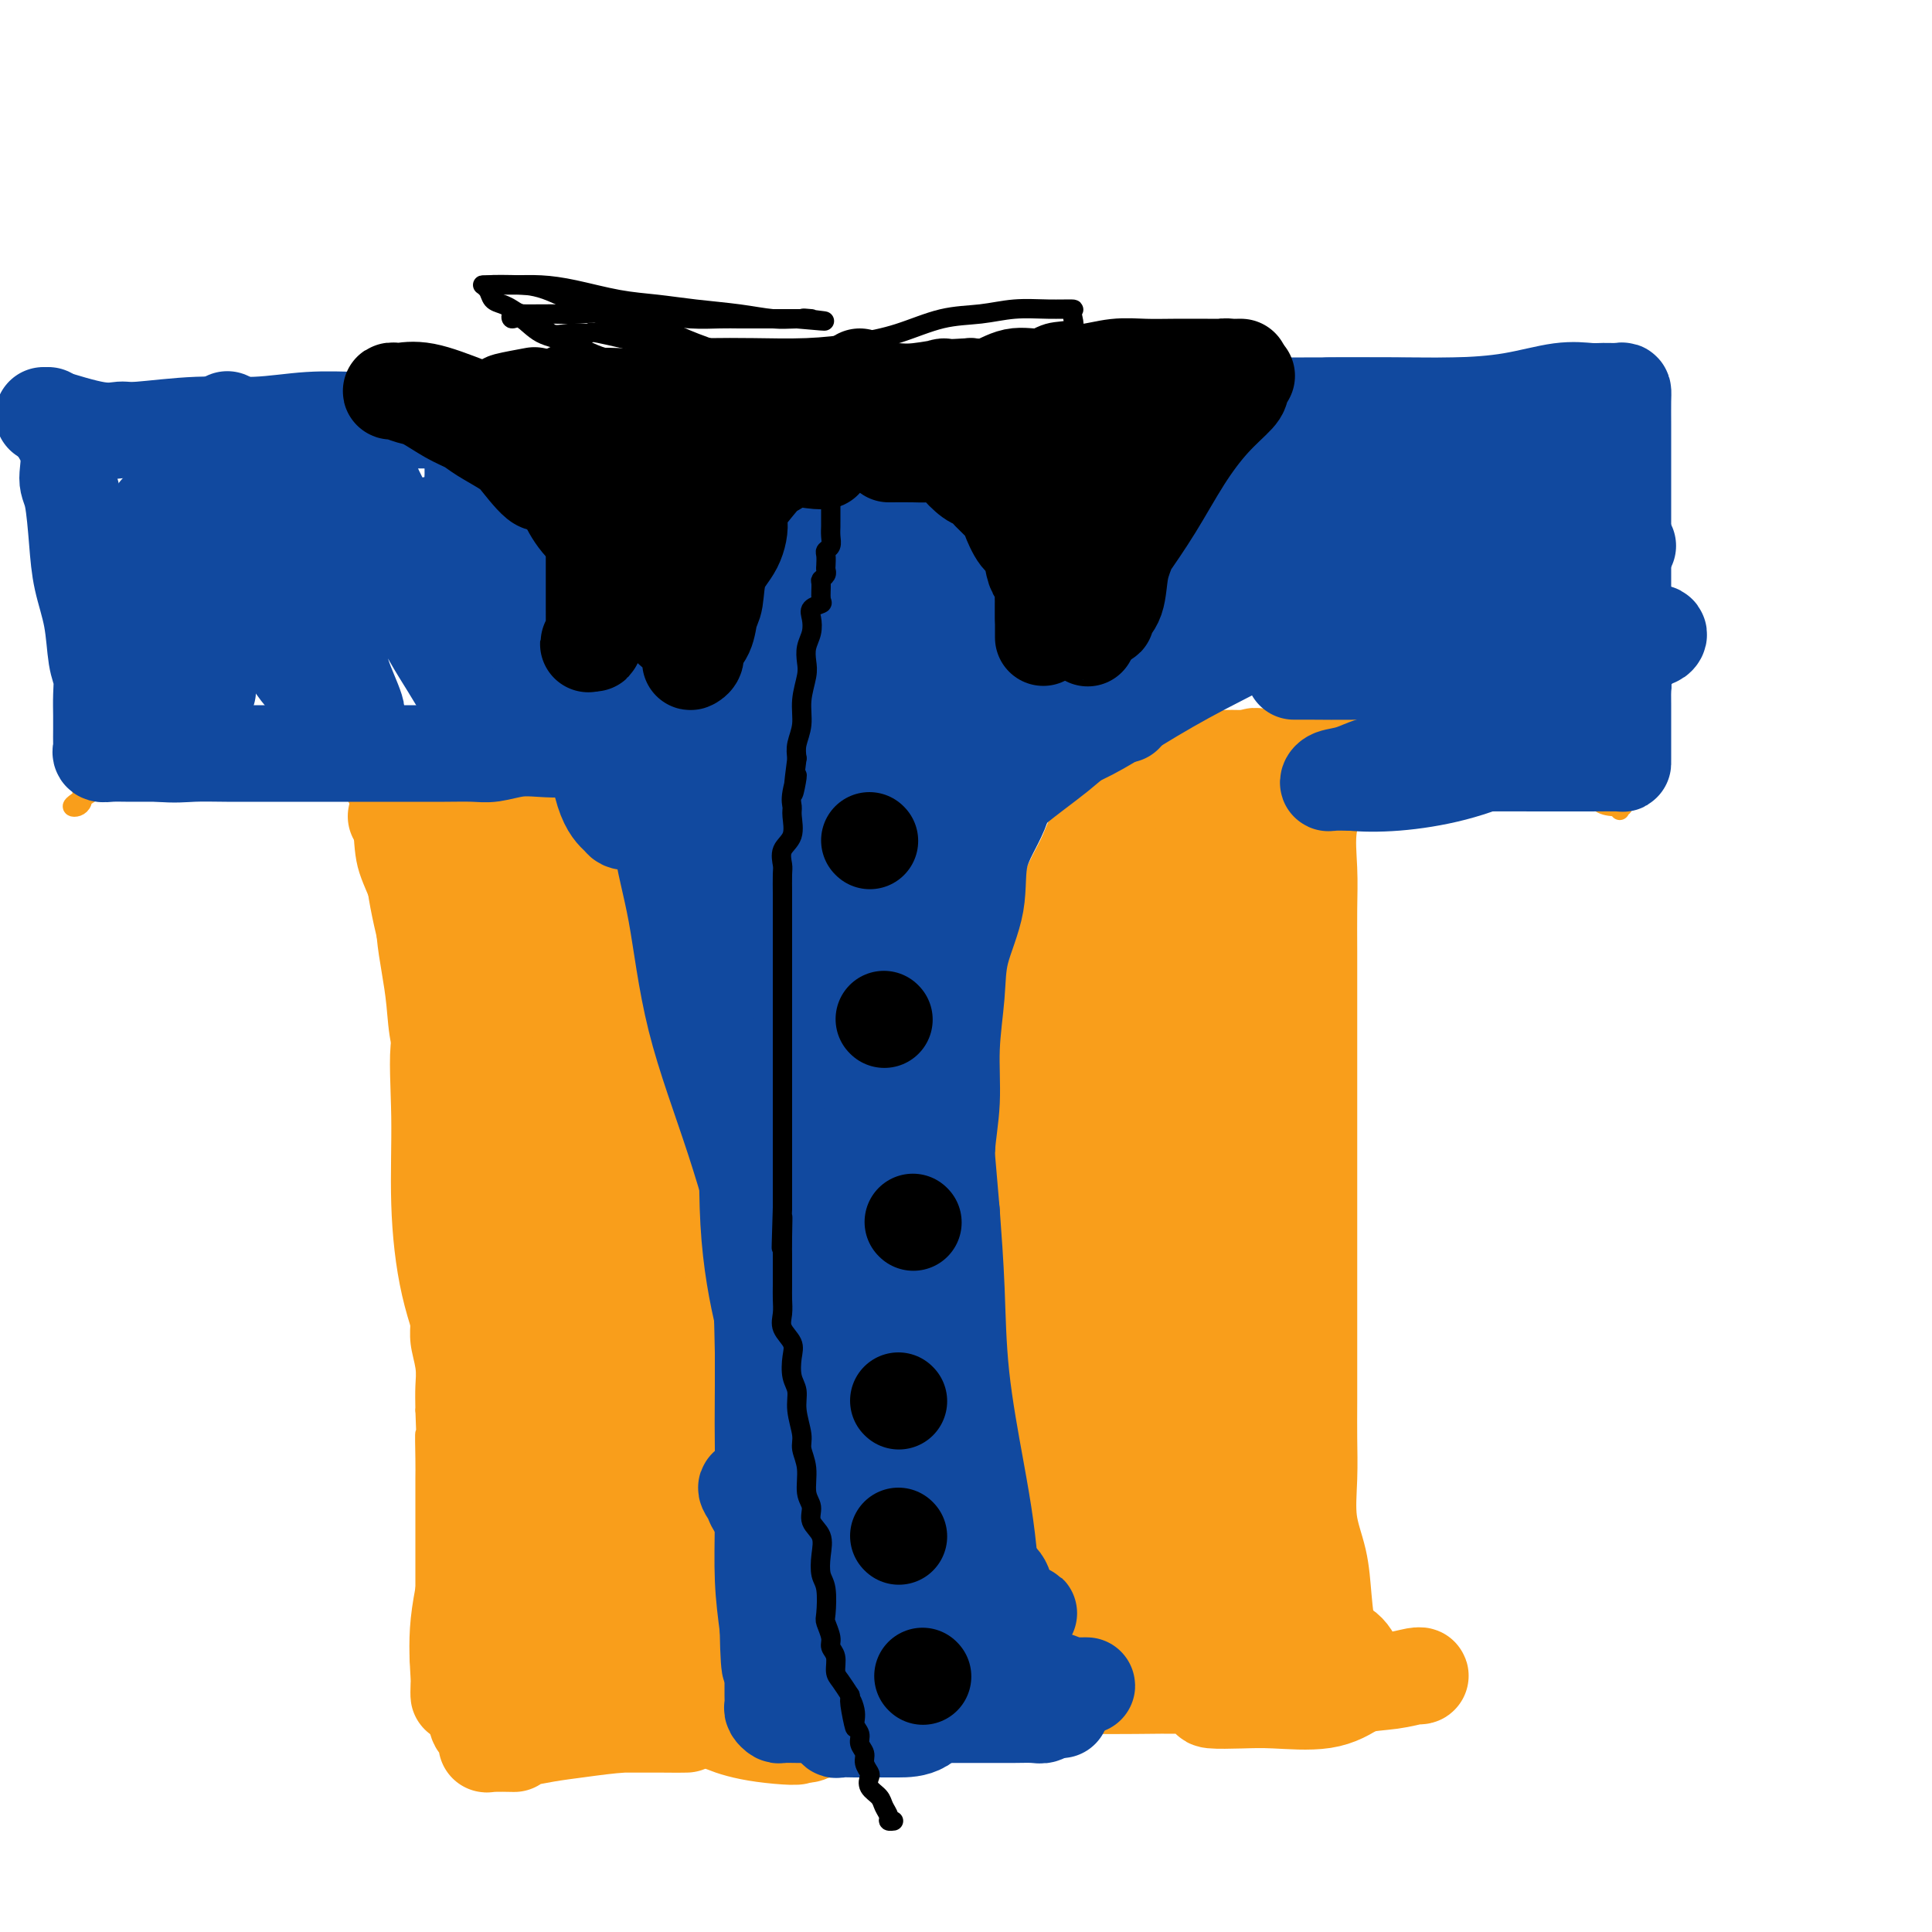<svg viewBox='0 0 400 400' version='1.1' xmlns='http://www.w3.org/2000/svg' xmlns:xlink='http://www.w3.org/1999/xlink'><g fill='none' stroke='#F99E1B' stroke-width='4' stroke-linecap='round' stroke-linejoin='round'><path d='M100,86c3.892,5.690 7.783,11.381 10,14c2.217,2.619 2.759,2.167 4,3c1.241,0.833 3.180,2.952 5,4c1.820,1.048 3.522,1.026 5,2c1.478,0.974 2.732,2.945 4,4c1.268,1.055 2.550,1.193 4,2c1.450,0.807 3.069,2.282 5,3c1.931,0.718 4.174,0.680 6,1c1.826,0.320 3.236,1.000 5,2c1.764,1.000 3.884,2.320 6,3c2.116,0.680 4.228,0.718 6,1c1.772,0.282 3.203,0.807 5,1c1.797,0.193 3.962,0.053 6,0c2.038,-0.053 3.951,-0.018 6,0c2.049,0.018 4.233,0.018 6,0c1.767,-0.018 3.115,-0.054 5,0c1.885,0.054 4.305,0.198 6,0c1.695,-0.198 2.663,-0.738 4,-1c1.337,-0.262 3.043,-0.247 5,-1c1.957,-0.753 4.164,-2.274 6,-3c1.836,-0.726 3.302,-0.657 5,-1c1.698,-0.343 3.628,-1.098 5,-2c1.372,-0.902 2.186,-1.951 3,-3'/><path d='M222,115c4.983,-2.216 3.441,-2.257 4,-3c0.559,-0.743 3.218,-2.189 5,-3c1.782,-0.811 2.687,-0.988 4,-2c1.313,-1.012 3.034,-2.861 4,-4c0.966,-1.139 1.175,-1.568 2,-2c0.825,-0.432 2.265,-0.865 3,-2c0.735,-1.135 0.765,-2.970 1,-4c0.235,-1.030 0.676,-1.253 1,-2c0.324,-0.747 0.532,-2.017 1,-3c0.468,-0.983 1.196,-1.679 2,-2c0.804,-0.321 1.683,-0.268 2,-1c0.317,-0.732 0.073,-2.249 0,-3c-0.073,-0.751 0.025,-0.737 0,-1c-0.025,-0.263 -0.172,-0.802 0,-1c0.172,-0.198 0.662,-0.053 1,0c0.338,0.053 0.525,0.015 1,0c0.475,-0.015 1.237,-0.008 2,0'/><path d='M255,82c1.847,-2.630 0.964,-0.705 1,0c0.036,0.705 0.990,0.189 2,0c1.010,-0.189 2.076,-0.051 3,0c0.924,0.051 1.706,0.014 3,0c1.294,-0.014 3.102,-0.004 5,0c1.898,0.004 3.887,0.001 6,0c2.113,-0.001 4.349,-0.000 6,0c1.651,0.000 2.715,0.000 4,0c1.285,-0.000 2.790,-0.000 4,0c1.210,0.000 2.123,0.000 3,0c0.877,-0.000 1.716,-0.000 3,0c1.284,0.000 3.013,0.000 4,0c0.987,-0.000 1.233,-0.000 2,0c0.767,0.000 2.055,0.000 3,0c0.945,-0.000 1.549,-0.000 2,0c0.451,0.000 0.751,0.000 1,0c0.249,-0.000 0.448,-0.000 1,0c0.552,0.000 1.456,0.000 2,0c0.544,-0.000 0.727,-0.000 1,0c0.273,0.000 0.636,0.000 1,0c0.364,-0.000 0.727,-0.000 1,0c0.273,0.000 0.454,0.000 1,0c0.546,-0.000 1.455,-0.000 2,0c0.545,0.000 0.726,0.000 1,0c0.274,-0.000 0.640,-0.000 1,0c0.360,0.000 0.712,0.000 1,0c0.288,0.000 0.511,-0.000 1,0c0.489,0.000 1.245,0.000 2,0'/><path d='M322,82c10.536,0.000 3.375,0.000 1,0c-2.375,-0.000 0.036,0.000 1,0c0.964,-0.000 0.482,0.000 0,0'/><path d='M108,84c-4.350,1.268 -8.701,2.536 -11,3c-2.299,0.464 -2.547,0.124 -4,0c-1.453,-0.124 -4.109,-0.033 -6,0c-1.891,0.033 -3.015,0.009 -5,0c-1.985,-0.009 -4.831,-0.002 -7,0c-2.169,0.002 -3.662,0.000 -6,0c-2.338,-0.000 -5.519,0.001 -8,0c-2.481,-0.001 -4.260,-0.004 -6,0c-1.740,0.004 -3.442,0.015 -6,0c-2.558,-0.015 -5.973,-0.057 -8,0c-2.027,0.057 -2.665,0.211 -4,0c-1.335,-0.211 -3.366,-0.788 -5,-1c-1.634,-0.212 -2.872,-0.057 -4,0c-1.128,0.057 -2.145,0.018 -3,0c-0.855,-0.018 -1.549,-0.015 -2,0c-0.451,0.015 -0.660,0.043 -1,0c-0.340,-0.043 -0.811,-0.155 -1,0c-0.189,0.155 -0.094,0.578 0,1'/><path d='M21,87c-11.757,0.188 -3.150,0.658 0,1c3.150,0.342 0.844,0.558 0,1c-0.844,0.442 -0.226,1.112 0,2c0.226,0.888 0.061,1.994 0,3c-0.061,1.006 -0.016,1.913 0,3c0.016,1.087 0.004,2.353 0,4c-0.004,1.647 -0.001,3.676 0,5c0.001,1.324 0.000,1.943 0,3c-0.000,1.057 -0.000,2.552 0,4c0.000,1.448 0.000,2.848 0,4c-0.000,1.152 -0.000,2.056 0,3c0.000,0.944 0.000,1.929 0,3c-0.000,1.071 -0.000,2.230 0,3c0.000,0.770 -0.000,1.151 0,2c0.000,0.849 0.000,2.165 0,3c-0.000,0.835 -0.000,1.191 0,2c0.000,0.809 0.000,2.073 0,3c-0.000,0.927 -0.000,1.516 0,2c0.000,0.484 0.001,0.863 0,2c-0.001,1.137 -0.003,3.031 0,4c0.003,0.969 0.011,1.012 0,2c-0.011,0.988 -0.041,2.920 0,4c0.041,1.080 0.155,1.309 0,2c-0.155,0.691 -0.577,1.846 -1,3'/><path d='M20,155c-0.126,11.027 0.058,4.593 0,3c-0.058,-1.593 -0.358,1.654 -1,3c-0.642,1.346 -1.626,0.792 -2,1c-0.374,0.208 -0.138,1.178 0,2c0.138,0.822 0.177,1.495 0,2c-0.177,0.505 -0.569,0.841 -1,1c-0.431,0.159 -0.901,0.141 -1,0c-0.099,-0.141 0.172,-0.404 1,-1c0.828,-0.596 2.214,-1.525 3,-2c0.786,-0.475 0.973,-0.494 2,-1c1.027,-0.506 2.894,-1.497 4,-2c1.106,-0.503 1.451,-0.516 2,-1c0.549,-0.484 1.302,-1.438 2,-2c0.698,-0.562 1.342,-0.732 2,-1c0.658,-0.268 1.329,-0.634 2,-1'/><path d='M33,156c2.902,-1.936 1.656,-1.275 2,-1c0.344,0.275 2.278,0.164 3,0c0.722,-0.164 0.232,-0.383 1,-1c0.768,-0.617 2.795,-1.633 4,-2c1.205,-0.367 1.587,-0.084 2,0c0.413,0.084 0.858,-0.030 2,0c1.142,0.030 2.982,0.204 4,0c1.018,-0.204 1.215,-0.787 2,-1c0.785,-0.213 2.158,-0.057 3,0c0.842,0.057 1.154,0.015 2,0c0.846,-0.015 2.225,-0.005 3,0c0.775,0.005 0.945,0.003 2,0c1.055,-0.003 2.996,-0.008 4,0c1.004,0.008 1.072,0.030 2,0c0.928,-0.030 2.715,-0.110 4,0c1.285,0.110 2.069,0.411 3,1c0.931,0.589 2.008,1.467 3,2c0.992,0.533 1.899,0.723 3,1c1.101,0.277 2.397,0.641 3,1c0.603,0.359 0.515,0.712 1,1c0.485,0.288 1.545,0.510 2,1c0.455,0.490 0.306,1.248 1,2c0.694,0.752 2.231,1.497 3,2c0.769,0.503 0.769,0.764 1,1c0.231,0.236 0.692,0.449 1,1c0.308,0.551 0.463,1.442 1,2c0.537,0.558 1.456,0.785 2,1c0.544,0.215 0.713,0.418 1,1c0.287,0.582 0.693,1.541 1,2c0.307,0.459 0.516,0.417 1,1c0.484,0.583 1.242,1.792 2,3'/><path d='M102,174c2.571,3.060 1.997,2.711 2,3c0.003,0.289 0.582,1.217 1,2c0.418,0.783 0.675,1.420 1,2c0.325,0.580 0.717,1.103 1,2c0.283,0.897 0.457,2.169 1,3c0.543,0.831 1.454,1.223 2,2c0.546,0.777 0.727,1.941 1,3c0.273,1.059 0.636,2.013 1,3c0.364,0.987 0.727,2.005 1,3c0.273,0.995 0.455,1.965 1,3c0.545,1.035 1.452,2.134 2,3c0.548,0.866 0.737,1.500 1,2c0.263,0.500 0.600,0.866 1,2c0.400,1.134 0.863,3.036 1,4c0.137,0.964 -0.050,0.991 0,2c0.050,1.009 0.338,3.001 1,4c0.662,0.999 1.698,1.003 2,2c0.302,0.997 -0.130,2.985 0,4c0.130,1.015 0.822,1.057 1,2c0.178,0.943 -0.158,2.786 0,4c0.158,1.214 0.811,1.799 1,3c0.189,1.201 -0.085,3.020 0,4c0.085,0.980 0.530,1.123 1,2c0.470,0.877 0.966,2.488 1,4c0.034,1.512 -0.393,2.926 0,4c0.393,1.074 1.607,1.809 2,3c0.393,1.191 -0.036,2.838 0,4c0.036,1.162 0.535,1.837 1,3c0.465,1.163 0.894,2.813 1,4c0.106,1.187 -0.113,1.911 0,3c0.113,1.089 0.556,2.545 1,4'/><path d='M131,267c1.411,8.195 0.437,4.683 0,4c-0.437,-0.683 -0.338,1.462 0,3c0.338,1.538 0.914,2.469 1,4c0.086,1.531 -0.318,3.663 0,5c0.318,1.337 1.357,1.880 2,3c0.643,1.120 0.889,2.818 1,4c0.111,1.182 0.086,1.847 0,3c-0.086,1.153 -0.233,2.793 0,4c0.233,1.207 0.847,1.979 1,3c0.153,1.021 -0.155,2.290 0,4c0.155,1.710 0.774,3.861 1,5c0.226,1.139 0.060,1.265 0,2c-0.060,0.735 -0.012,2.078 0,3c0.012,0.922 -0.011,1.424 0,2c0.011,0.576 0.054,1.227 0,2c-0.054,0.773 -0.207,1.670 0,2c0.207,0.330 0.773,0.094 1,0c0.227,-0.094 0.113,-0.047 0,0'/><path d='M329,84c-1.292,3.493 -2.584,6.986 -3,9c-0.416,2.014 0.044,2.551 0,4c-0.044,1.449 -0.594,3.812 -1,6c-0.406,2.188 -0.669,4.201 -1,6c-0.331,1.799 -0.730,3.384 -1,5c-0.270,1.616 -0.412,3.263 -1,5c-0.588,1.737 -1.622,3.565 -2,5c-0.378,1.435 -0.102,2.476 0,4c0.102,1.524 0.028,3.532 0,5c-0.028,1.468 -0.009,2.396 0,4c0.009,1.604 0.009,3.886 0,5c-0.009,1.114 -0.027,1.062 0,2c0.027,0.938 0.101,2.866 0,4c-0.101,1.134 -0.375,1.474 0,2c0.375,0.526 1.400,1.238 2,2c0.600,0.762 0.776,1.574 1,2c0.224,0.426 0.498,0.468 1,1c0.502,0.532 1.233,1.556 2,2c0.767,0.444 1.570,0.310 2,1c0.430,0.690 0.486,2.206 1,3c0.514,0.794 1.484,0.868 2,1c0.516,0.132 0.576,0.324 1,1c0.424,0.676 1.212,1.838 2,3'/><path d='M334,166c2.310,3.012 1.085,1.543 1,1c-0.085,-0.543 0.971,-0.161 1,0c0.029,0.161 -0.970,0.099 -2,0c-1.030,-0.099 -2.093,-0.236 -3,-1c-0.907,-0.764 -1.658,-2.155 -3,-3c-1.342,-0.845 -3.275,-1.144 -5,-2c-1.725,-0.856 -3.242,-2.270 -5,-3c-1.758,-0.730 -3.756,-0.777 -5,-1c-1.244,-0.223 -1.735,-0.624 -3,-1c-1.265,-0.376 -3.305,-0.728 -5,-1c-1.695,-0.272 -3.045,-0.465 -4,-1c-0.955,-0.535 -1.517,-1.411 -3,-2c-1.483,-0.589 -3.889,-0.890 -6,-1c-2.111,-0.110 -3.929,-0.027 -6,0c-2.071,0.027 -4.397,-0.001 -7,0c-2.603,0.001 -5.483,0.031 -8,1c-2.517,0.969 -4.671,2.878 -6,4c-1.329,1.122 -1.834,1.456 -3,2c-1.166,0.544 -2.992,1.296 -4,2c-1.008,0.704 -1.196,1.358 -2,2c-0.804,0.642 -2.222,1.271 -3,2c-0.778,0.729 -0.914,1.556 -2,2c-1.086,0.444 -3.123,0.503 -4,1c-0.877,0.497 -0.596,1.432 -1,2c-0.404,0.568 -1.493,0.768 -2,1c-0.507,0.232 -0.430,0.495 -1,1c-0.570,0.505 -1.785,1.253 -3,2'/><path d='M240,173c-4.970,3.336 -1.895,1.176 -1,1c0.895,-0.176 -0.390,1.632 -1,3c-0.610,1.368 -0.544,2.296 -1,3c-0.456,0.704 -1.433,1.183 -2,2c-0.567,0.817 -0.725,1.970 -1,3c-0.275,1.030 -0.669,1.937 -1,3c-0.331,1.063 -0.601,2.283 -1,3c-0.399,0.717 -0.928,0.931 -1,2c-0.072,1.069 0.313,2.994 0,4c-0.313,1.006 -1.323,1.093 -2,2c-0.677,0.907 -1.020,2.636 -1,4c0.020,1.364 0.404,2.365 0,3c-0.404,0.635 -1.596,0.903 -2,2c-0.404,1.097 -0.021,3.021 0,4c0.021,0.979 -0.319,1.013 -1,2c-0.681,0.987 -1.703,2.927 -2,4c-0.297,1.073 0.132,1.277 0,2c-0.132,0.723 -0.824,1.964 -1,3c-0.176,1.036 0.164,1.868 0,3c-0.164,1.132 -0.832,2.565 -1,4c-0.168,1.435 0.165,2.872 0,4c-0.165,1.128 -0.829,1.946 -1,3c-0.171,1.054 0.150,2.343 0,4c-0.150,1.657 -0.772,3.680 -1,5c-0.228,1.320 -0.061,1.936 0,3c0.061,1.064 0.016,2.577 0,4c-0.016,1.423 -0.004,2.757 0,4c0.004,1.243 0.001,2.395 0,4c-0.001,1.605 -0.000,3.663 0,5c0.000,1.337 0.000,1.953 0,3c-0.000,1.047 -0.000,2.523 0,4'/><path d='M219,273c-0.619,9.289 -0.166,5.011 0,4c0.166,-1.011 0.044,1.246 0,3c-0.044,1.754 -0.012,3.006 0,4c0.012,0.994 0.002,1.731 0,3c-0.002,1.269 0.002,3.072 0,4c-0.002,0.928 -0.011,0.982 0,2c0.011,1.018 0.040,3.000 0,4c-0.040,1.000 -0.150,1.016 0,2c0.150,0.984 0.561,2.935 1,4c0.439,1.065 0.906,1.245 1,2c0.094,0.755 -0.187,2.087 0,3c0.187,0.913 0.841,1.407 1,2c0.159,0.593 -0.178,1.284 0,2c0.178,0.716 0.871,1.456 1,2c0.129,0.544 -0.305,0.892 0,1c0.305,0.108 1.350,-0.022 2,0c0.650,0.022 0.906,0.198 1,0c0.094,-0.198 0.027,-0.771 0,-1c-0.027,-0.229 -0.013,-0.115 0,0'/><path d='M265,158c-0.423,6.531 -0.845,13.062 -1,16c-0.155,2.938 -0.041,2.284 0,3c0.041,0.716 0.011,2.804 0,5c-0.011,2.196 -0.003,4.501 0,7c0.003,2.499 0.001,5.191 0,8c-0.001,2.809 -0.000,5.733 0,8c0.000,2.267 0.000,3.876 0,6c-0.000,2.124 -0.000,4.762 0,7c0.000,2.238 0.000,4.076 0,6c-0.000,1.924 -0.000,3.934 0,6c0.000,2.066 0.000,4.189 0,6c-0.000,1.811 -0.000,3.310 0,5c0.000,1.690 0.000,3.570 0,5c-0.000,1.430 -0.000,2.408 0,4c0.000,1.592 0.000,3.796 0,6'/><path d='M264,256c-0.155,15.933 -0.041,6.767 0,4c0.041,-2.767 0.011,0.865 0,3c-0.011,2.135 -0.003,2.772 0,4c0.003,1.228 0.001,3.046 0,4c-0.001,0.954 -0.000,1.045 0,2c0.000,0.955 0.000,2.774 0,4c-0.000,1.226 -0.000,1.857 0,3c0.000,1.143 0.000,2.797 0,4c-0.000,1.203 -0.001,1.954 0,3c0.001,1.046 0.002,2.386 0,4c-0.002,1.614 -0.009,3.501 0,5c0.009,1.499 0.033,2.611 0,4c-0.033,1.389 -0.125,3.055 0,5c0.125,1.945 0.466,4.167 1,6c0.534,1.833 1.260,3.276 2,5c0.740,1.724 1.494,3.730 2,5c0.506,1.270 0.766,1.806 1,3c0.234,1.194 0.444,3.047 1,4c0.556,0.953 1.459,1.005 2,2c0.541,0.995 0.719,2.934 1,4c0.281,1.066 0.664,1.259 1,2c0.336,0.741 0.626,2.030 1,3c0.374,0.970 0.832,1.622 1,2c0.168,0.378 0.045,0.483 0,1c-0.045,0.517 -0.012,1.447 0,1c0.012,-0.447 0.003,-2.271 0,-3c-0.003,-0.729 -0.002,-0.365 0,0'/><path d='M76,152c-2.281,1.195 -4.562,2.390 -5,4c-0.438,1.610 0.968,3.636 2,6c1.032,2.364 1.691,5.068 2,8c0.309,2.932 0.268,6.094 1,9c0.732,2.906 2.236,5.556 3,8c0.764,2.444 0.787,4.682 1,7c0.213,2.318 0.618,4.716 1,7c0.382,2.284 0.743,4.456 1,7c0.257,2.544 0.409,5.462 1,8c0.591,2.538 1.621,4.697 2,7c0.379,2.303 0.105,4.751 0,7c-0.105,2.249 -0.043,4.300 0,6c0.043,1.700 0.068,3.047 0,5c-0.068,1.953 -0.229,4.510 0,6c0.229,1.490 0.846,1.913 1,4c0.154,2.087 -0.156,5.838 0,8c0.156,2.162 0.778,2.735 1,4c0.222,1.265 0.046,3.222 0,5c-0.046,1.778 0.040,3.377 0,5c-0.040,1.623 -0.207,3.270 0,5c0.207,1.730 0.786,3.543 1,5c0.214,1.457 0.061,2.559 0,4c-0.061,1.441 -0.031,3.220 0,5'/><path d='M88,292c0.464,11.551 0.124,5.928 0,5c-0.124,-0.928 -0.033,2.841 0,5c0.033,2.159 0.009,2.710 0,4c-0.009,1.290 -0.002,3.321 0,5c0.002,1.679 0.001,3.008 0,4c-0.001,0.992 -0.000,1.647 0,3c0.000,1.353 0.000,3.406 0,5c-0.000,1.594 -0.000,2.731 0,4c0.000,1.269 0.000,2.669 0,4c-0.000,1.331 -0.000,2.593 0,4c0.000,1.407 0.000,2.958 0,4c-0.000,1.042 0.000,1.575 0,2c-0.000,0.425 -0.000,0.744 0,1c0.000,0.256 0.000,0.450 0,1c-0.000,0.550 -0.000,1.456 0,2c0.000,0.544 0.000,0.727 0,1c-0.000,0.273 -0.000,0.636 0,1c0.000,0.364 0.000,0.728 0,1c-0.000,0.272 -0.001,0.451 0,1c0.001,0.549 0.003,1.468 0,2c-0.003,0.532 -0.011,0.679 0,1c0.011,0.321 0.041,0.817 0,1c-0.041,0.183 -0.155,0.052 1,0c1.155,-0.052 3.577,-0.026 6,0'/><path d='M95,353c2.272,0.362 4.451,0.266 7,0c2.549,-0.266 5.468,-0.702 8,-1c2.532,-0.298 4.679,-0.458 7,-1c2.321,-0.542 4.818,-1.465 7,-2c2.182,-0.535 4.049,-0.683 6,-1c1.951,-0.317 3.987,-0.802 6,-1c2.013,-0.198 4.003,-0.109 6,0c1.997,0.109 3.999,0.239 6,0c2.001,-0.239 4.000,-0.847 6,-1c2.000,-0.153 4.000,0.148 6,0c2.000,-0.148 4.000,-0.743 6,-1c2.000,-0.257 4.001,-0.174 6,0c1.999,0.174 3.996,0.439 6,0c2.004,-0.439 4.015,-1.582 6,-2c1.985,-0.418 3.943,-0.112 6,0c2.057,0.112 4.214,0.030 6,0c1.786,-0.030 3.203,-0.008 5,0c1.797,0.008 3.975,0.002 6,0c2.025,-0.002 3.899,-0.001 6,0c2.101,0.001 4.431,0.000 6,0c1.569,-0.000 2.379,-0.000 4,0c1.621,0.000 4.054,0.000 6,0c1.946,-0.000 3.404,-0.000 5,0c1.596,0.000 3.328,0.000 5,0c1.672,-0.000 3.283,-0.000 5,0c1.717,0.000 3.541,0.000 5,0c1.459,-0.000 2.554,-0.000 4,0c1.446,0.000 3.243,0.000 5,0c1.757,-0.000 3.473,-0.000 5,0c1.527,0.000 2.865,0.000 4,0c1.135,-0.000 2.068,-0.000 3,0'/><path d='M270,343c14.097,0.000 6.341,0.000 4,0c-2.341,0.000 0.735,0.000 2,0c1.265,0.000 0.720,0.000 1,0c0.280,0.000 1.385,0.000 2,0c0.615,0.000 0.739,0.000 1,0c0.261,0.000 0.657,0.000 1,0c0.343,0.000 0.631,0.000 1,0c0.369,0.000 0.820,0.000 1,0c0.180,0.000 0.090,0.000 0,0'/><path d='M141,304c-2.536,3.963 -5.072,7.926 -6,10c-0.928,2.074 -0.249,2.258 0,3c0.249,0.742 0.067,2.041 0,3c-0.067,0.959 -0.019,1.578 0,3c0.019,1.422 0.009,3.646 0,5c-0.009,1.354 -0.016,1.838 0,3c0.016,1.162 0.056,3.002 0,4c-0.056,0.998 -0.207,1.153 0,2c0.207,0.847 0.774,2.385 1,3c0.226,0.615 0.113,0.308 0,0'/><path d='M217,292c-1.879,5.510 -3.759,11.021 -4,14c-0.241,2.979 1.156,3.428 2,5c0.844,1.572 1.133,4.267 2,6c0.867,1.733 2.311,2.506 3,4c0.689,1.494 0.622,3.711 1,5c0.378,1.289 1.201,1.652 2,3c0.799,1.348 1.573,3.682 2,5c0.427,1.318 0.506,1.621 1,2c0.494,0.379 1.402,0.833 2,1c0.598,0.167 0.885,0.048 1,0c0.115,-0.048 0.057,-0.024 0,0'/></g>
<g fill='none' stroke='#F99E1B' stroke-width='20' stroke-linecap='round' stroke-linejoin='round'><path d='M82,169c1.220,1.418 2.441,2.835 3,5c0.559,2.165 0.458,5.077 1,9c0.542,3.923 1.728,8.857 3,14c1.272,5.143 2.632,10.493 4,16c1.368,5.507 2.745,11.169 4,16c1.255,4.831 2.389,8.830 3,12c0.611,3.170 0.699,5.511 1,7c0.301,1.489 0.815,2.128 1,3c0.185,0.872 0.039,1.979 0,2c-0.039,0.021 0.027,-1.043 0,-2c-0.027,-0.957 -0.147,-1.807 0,-4c0.147,-2.193 0.562,-5.727 0,-10c-0.562,-4.273 -2.102,-9.283 -3,-15c-0.898,-5.717 -1.154,-12.142 -2,-18c-0.846,-5.858 -2.283,-11.151 -3,-15c-0.717,-3.849 -0.714,-6.254 -1,-8c-0.286,-1.746 -0.859,-2.834 -1,-4c-0.141,-1.166 0.151,-2.410 0,-3c-0.151,-0.590 -0.745,-0.525 -1,-1c-0.255,-0.475 -0.171,-1.488 0,-2c0.171,-0.512 0.431,-0.522 0,-1c-0.431,-0.478 -1.552,-1.422 -2,-1c-0.448,0.422 -0.224,2.211 0,4'/><path d='M89,173c0.629,2.632 2.203,7.212 4,12c1.797,4.788 3.819,9.784 6,15c2.181,5.216 4.521,10.650 7,16c2.479,5.350 5.096,10.615 8,15c2.904,4.385 6.096,7.890 8,11c1.904,3.110 2.522,5.825 3,8c0.478,2.175 0.817,3.811 1,5c0.183,1.189 0.210,1.933 0,1c-0.210,-0.933 -0.659,-3.541 -2,-6c-1.341,-2.459 -3.575,-4.767 -6,-9c-2.425,-4.233 -5.041,-10.391 -8,-17c-2.959,-6.609 -6.260,-13.670 -9,-20c-2.740,-6.330 -4.920,-11.930 -7,-16c-2.080,-4.070 -4.059,-6.610 -5,-9c-0.941,-2.390 -0.844,-4.629 -1,-6c-0.156,-1.371 -0.564,-1.872 -1,-2c-0.436,-0.128 -0.902,0.119 -1,0c-0.098,-0.119 0.170,-0.604 0,-1c-0.170,-0.396 -0.777,-0.704 -1,-1c-0.223,-0.296 -0.060,-0.580 0,-1c0.060,-0.420 0.017,-0.977 0,-1c-0.017,-0.023 -0.009,0.489 0,1'/><path d='M85,168c-6.452,-12.738 -2.082,-1.085 1,5c3.082,6.085 4.875,6.600 6,9c1.125,2.400 1.583,6.683 3,11c1.417,4.317 3.795,8.666 5,13c1.205,4.334 1.237,8.653 2,13c0.763,4.347 2.256,8.724 3,13c0.744,4.276 0.740,8.453 1,12c0.260,3.547 0.786,6.465 1,10c0.214,3.535 0.117,7.688 0,11c-0.117,3.312 -0.253,5.784 0,9c0.253,3.216 0.895,7.176 1,11c0.105,3.824 -0.326,7.513 0,11c0.326,3.487 1.407,6.774 2,10c0.593,3.226 0.696,6.392 1,9c0.304,2.608 0.810,4.660 1,5c0.190,0.340 0.065,-1.030 0,-2c-0.065,-0.970 -0.069,-1.540 0,-4c0.069,-2.460 0.213,-6.809 0,-12c-0.213,-5.191 -0.781,-11.223 -2,-17c-1.219,-5.777 -3.087,-11.298 -4,-17c-0.913,-5.702 -0.871,-11.584 -1,-17c-0.129,-5.416 -0.431,-10.366 -1,-15c-0.569,-4.634 -1.407,-8.952 -2,-13c-0.593,-4.048 -0.943,-7.827 -1,-11c-0.057,-3.173 0.177,-5.739 0,-7c-0.177,-1.261 -0.765,-1.217 -1,-1c-0.235,0.217 -0.118,0.609 0,1'/><path d='M100,205c-1.856,-17.505 -0.498,-3.769 0,3c0.498,6.769 0.134,6.570 0,9c-0.134,2.430 -0.039,7.488 0,13c0.039,5.512 0.024,11.478 0,17c-0.024,5.522 -0.055,10.601 0,16c0.055,5.399 0.197,11.120 1,17c0.803,5.880 2.268,11.919 3,17c0.732,5.081 0.732,9.203 1,13c0.268,3.797 0.803,7.268 1,10c0.197,2.732 0.056,4.724 0,6c-0.056,1.276 -0.028,1.835 0,2c0.028,0.165 0.056,-0.063 0,-1c-0.056,-0.937 -0.197,-2.584 0,-5c0.197,-2.416 0.732,-5.601 0,-11c-0.732,-5.399 -2.732,-13.012 -4,-21c-1.268,-7.988 -1.804,-16.352 -2,-24c-0.196,-7.648 -0.053,-14.582 0,-20c0.053,-5.418 0.014,-9.320 0,-12c-0.014,-2.680 -0.003,-4.136 0,-5c0.003,-0.864 -0.002,-1.135 0,-1c0.002,0.135 0.012,0.678 0,1c-0.012,0.322 -0.045,0.425 0,2c0.045,1.575 0.170,4.624 0,9c-0.170,4.376 -0.633,10.080 -1,16c-0.367,5.920 -0.637,12.055 -1,19c-0.363,6.945 -0.818,14.698 -1,21c-0.182,6.302 -0.091,11.151 0,16'/><path d='M97,312c-0.497,14.759 -0.238,10.156 0,11c0.238,0.844 0.456,7.136 0,11c-0.456,3.864 -1.586,5.301 -2,7c-0.414,1.699 -0.113,3.659 0,5c0.113,1.341 0.039,2.064 0,3c-0.039,0.936 -0.042,2.084 0,2c0.042,-0.084 0.128,-1.399 0,-4c-0.128,-2.601 -0.470,-6.487 0,-11c0.470,-4.513 1.753,-9.653 3,-16c1.247,-6.347 2.457,-13.899 4,-21c1.543,-7.101 3.419,-13.750 5,-20c1.581,-6.250 2.869,-12.102 4,-17c1.131,-4.898 2.107,-8.842 3,-12c0.893,-3.158 1.703,-5.529 2,-7c0.297,-1.471 0.080,-2.043 0,-2c-0.080,0.043 -0.022,0.700 0,2c0.022,1.300 0.009,3.242 0,6c-0.009,2.758 -0.014,6.333 0,11c0.014,4.667 0.046,10.426 0,17c-0.046,6.574 -0.170,13.963 0,21c0.170,7.037 0.634,13.723 1,20c0.366,6.277 0.634,12.147 1,16c0.366,3.853 0.829,5.691 1,7c0.171,1.309 0.049,2.088 0,2c-0.049,-0.088 -0.024,-1.044 0,-2'/><path d='M119,341c0.691,14.384 0.917,1.343 1,-5c0.083,-6.343 0.023,-5.990 0,-9c-0.023,-3.010 -0.008,-9.384 0,-16c0.008,-6.616 0.010,-13.476 0,-20c-0.010,-6.524 -0.032,-12.713 0,-18c0.032,-5.287 0.118,-9.673 0,-13c-0.118,-3.327 -0.439,-5.596 0,-7c0.439,-1.404 1.640,-1.942 2,-2c0.360,-0.058 -0.119,0.365 0,2c0.119,1.635 0.836,4.482 1,7c0.164,2.518 -0.224,4.708 0,9c0.224,4.292 1.059,10.686 2,16c0.941,5.314 1.989,9.549 3,15c1.011,5.451 1.984,12.120 3,18c1.016,5.880 2.076,10.973 3,15c0.924,4.027 1.713,6.988 2,9c0.287,2.012 0.072,3.075 0,3c-0.072,-0.075 -0.002,-1.289 0,-3c0.002,-1.711 -0.065,-3.920 0,-7c0.065,-3.080 0.261,-7.033 0,-12c-0.261,-4.967 -0.978,-10.949 -2,-17c-1.022,-6.051 -2.350,-12.171 -3,-18c-0.650,-5.829 -0.622,-11.366 -1,-16c-0.378,-4.634 -1.163,-8.366 -2,-13c-0.837,-4.634 -1.725,-10.171 -2,-15c-0.275,-4.829 0.064,-8.951 0,-13c-0.064,-4.049 -0.532,-8.024 -1,-12'/><path d='M125,219c-1.697,-21.190 -0.441,-11.164 0,-9c0.441,2.164 0.067,-3.533 0,-7c-0.067,-3.467 0.174,-4.705 0,-6c-0.174,-1.295 -0.762,-2.649 -1,-4c-0.238,-1.351 -0.126,-2.701 -1,-4c-0.874,-1.299 -2.736,-2.549 -4,-4c-1.264,-1.451 -1.931,-3.103 -3,-5c-1.069,-1.897 -2.539,-4.038 -4,-6c-1.461,-1.962 -2.913,-3.745 -4,-5c-1.087,-1.255 -1.809,-1.982 -3,-3c-1.191,-1.018 -2.851,-2.325 -4,-3c-1.149,-0.675 -1.788,-0.717 -3,-1c-1.212,-0.283 -2.996,-0.808 -4,-1c-1.004,-0.192 -1.229,-0.051 -2,0c-0.771,0.051 -2.089,0.014 -3,0c-0.911,-0.014 -1.414,-0.003 -2,0c-0.586,0.003 -1.253,-0.001 -2,0c-0.747,0.001 -1.573,0.009 -2,0c-0.427,-0.009 -0.455,-0.033 -1,0c-0.545,0.033 -1.608,0.124 -1,0c0.608,-0.124 2.888,-0.464 5,0c2.112,0.464 4.056,1.732 6,3'/><path d='M92,164c2.743,1.478 4.601,3.674 6,6c1.399,2.326 2.340,4.781 4,7c1.660,2.219 4.038,4.202 6,6c1.962,1.798 3.508,3.410 5,5c1.492,1.590 2.931,3.158 4,5c1.069,1.842 1.768,3.956 3,6c1.232,2.044 2.997,4.016 4,6c1.003,1.984 1.242,3.981 2,6c0.758,2.019 2.033,4.062 3,6c0.967,1.938 1.625,3.773 2,6c0.375,2.227 0.466,4.846 1,7c0.534,2.154 1.510,3.841 2,6c0.490,2.159 0.495,4.788 1,7c0.505,2.212 1.511,4.006 2,6c0.489,1.994 0.460,4.187 1,7c0.540,2.813 1.647,6.244 2,9c0.353,2.756 -0.049,4.835 0,7c0.049,2.165 0.549,4.415 1,7c0.451,2.585 0.853,5.505 1,8c0.147,2.495 0.039,4.563 0,7c-0.039,2.437 -0.011,5.241 0,8c0.011,2.759 0.003,5.471 0,8c-0.003,2.529 -0.001,4.875 0,7c0.001,2.125 -0.000,4.030 0,6c0.000,1.970 0.001,4.005 0,6c-0.001,1.995 -0.003,3.950 0,5c0.003,1.050 0.012,1.196 0,2c-0.012,0.804 -0.044,2.267 0,3c0.044,0.733 0.166,0.736 0,1c-0.166,0.264 -0.619,0.790 -1,1c-0.381,0.210 -0.691,0.105 -1,0'/><path d='M140,341c-0.311,8.622 -0.089,3.178 0,1c0.089,-2.178 0.044,-1.089 0,0'/><path d='M274,156c-5.137,0.423 -10.274,0.845 -13,1c-2.726,0.155 -3.040,0.042 -4,0c-0.960,-0.042 -2.567,-0.015 -4,0c-1.433,0.015 -2.692,0.016 -4,0c-1.308,-0.016 -2.664,-0.050 -4,0c-1.336,0.050 -2.650,0.185 -4,1c-1.350,0.815 -2.735,2.309 -4,4c-1.265,1.691 -2.409,3.578 -4,5c-1.591,1.422 -3.629,2.379 -5,4c-1.371,1.621 -2.077,3.905 -3,6c-0.923,2.095 -2.064,4.001 -3,6c-0.936,1.999 -1.666,4.090 -2,6c-0.334,1.910 -0.270,3.638 -1,6c-0.730,2.362 -2.252,5.357 -3,8c-0.748,2.643 -0.722,4.932 -1,7c-0.278,2.068 -0.859,3.913 -1,6c-0.141,2.087 0.158,4.416 0,6c-0.158,1.584 -0.774,2.424 -1,4c-0.226,1.576 -0.060,3.890 0,6c0.060,2.110 0.016,4.016 0,6c-0.016,1.984 -0.004,4.045 0,6c0.004,1.955 0.001,3.802 0,6c-0.001,2.198 -0.000,4.746 0,7c0.000,2.254 0.000,4.216 0,6c-0.000,1.784 -0.000,3.392 0,5'/><path d='M213,268c-0.464,11.129 -0.124,6.450 0,6c0.124,-0.450 0.032,3.329 0,6c-0.032,2.671 -0.006,4.233 0,6c0.006,1.767 -0.010,3.738 0,6c0.010,2.262 0.044,4.813 0,7c-0.044,2.187 -0.167,4.010 0,6c0.167,1.990 0.625,4.148 1,6c0.375,1.852 0.667,3.396 1,5c0.333,1.604 0.705,3.266 1,5c0.295,1.734 0.512,3.540 1,5c0.488,1.460 1.249,2.573 2,4c0.751,1.427 1.494,3.168 2,4c0.506,0.832 0.777,0.755 1,1c0.223,0.245 0.400,0.813 1,1c0.600,0.187 1.625,-0.005 2,0c0.375,0.005 0.100,0.209 0,-1c-0.100,-1.209 -0.027,-3.830 0,-7c0.027,-3.170 0.007,-6.888 0,-11c-0.007,-4.112 -0.003,-8.618 0,-13c0.003,-4.382 0.003,-8.641 0,-14c-0.003,-5.359 -0.010,-11.817 0,-17c0.010,-5.183 0.036,-9.091 0,-14c-0.036,-4.909 -0.136,-10.819 0,-16c0.136,-5.181 0.506,-9.633 1,-14c0.494,-4.367 1.110,-8.648 2,-13c0.890,-4.352 2.053,-8.774 3,-13c0.947,-4.226 1.676,-8.257 3,-12c1.324,-3.743 3.241,-7.200 5,-10c1.759,-2.800 3.360,-4.943 5,-7c1.640,-2.057 3.320,-4.029 5,-6'/><path d='M249,168c3.064,-3.793 3.225,-1.776 4,-2c0.775,-0.224 2.164,-2.691 3,-4c0.836,-1.309 1.120,-1.461 2,-2c0.880,-0.539 2.355,-1.464 3,-2c0.645,-0.536 0.460,-0.681 0,-1c-0.460,-0.319 -1.195,-0.812 -2,0c-0.805,0.812 -1.680,2.929 -4,7c-2.320,4.071 -6.085,10.097 -9,17c-2.915,6.903 -4.980,14.683 -7,23c-2.020,8.317 -3.993,17.171 -5,25c-1.007,7.829 -1.046,14.633 -1,22c0.046,7.367 0.177,15.296 0,22c-0.177,6.704 -0.661,12.183 0,18c0.661,5.817 2.468,11.972 4,17c1.532,5.028 2.791,8.928 4,12c1.209,3.072 2.370,5.317 3,6c0.630,0.683 0.729,-0.194 1,0c0.271,0.194 0.714,1.461 1,0c0.286,-1.461 0.416,-5.649 1,-10c0.584,-4.351 1.621,-8.865 2,-14c0.379,-5.135 0.100,-10.890 0,-18c-0.100,-7.110 -0.020,-15.574 0,-24c0.020,-8.426 -0.019,-16.814 0,-25c0.019,-8.186 0.096,-16.170 0,-23c-0.096,-6.830 -0.366,-12.507 0,-17c0.366,-4.493 1.366,-7.802 2,-10c0.634,-2.198 0.901,-3.284 1,-4c0.099,-0.716 0.028,-1.062 0,-1c-0.028,0.062 -0.014,0.531 0,1'/><path d='M252,181c0.465,-1.082 0.126,3.213 0,8c-0.126,4.787 -0.040,10.067 0,18c0.040,7.933 0.035,18.520 1,28c0.965,9.480 2.900,17.854 4,26c1.100,8.146 1.366,16.064 2,22c0.634,5.936 1.636,9.888 2,13c0.364,3.112 0.088,5.382 0,6c-0.088,0.618 0.011,-0.415 0,-2c-0.011,-1.585 -0.133,-3.721 0,-7c0.133,-3.279 0.519,-7.701 0,-15c-0.519,-7.299 -1.944,-17.475 -3,-27c-1.056,-9.525 -1.742,-18.398 -2,-27c-0.258,-8.602 -0.087,-16.933 0,-24c0.087,-7.067 0.090,-12.869 0,-18c-0.090,-5.131 -0.273,-9.589 0,-13c0.273,-3.411 1.001,-5.773 2,-7c0.999,-1.227 2.268,-1.319 3,-2c0.732,-0.681 0.928,-1.951 1,-2c0.072,-0.049 0.019,1.124 0,3c-0.019,1.876 -0.005,4.454 0,8c0.005,3.546 0.001,8.060 0,13c-0.001,4.940 -0.000,10.304 0,15c0.000,4.696 0.000,8.723 0,13c-0.000,4.277 -0.000,8.805 0,13c0.000,4.195 0.000,8.056 0,12c-0.000,3.944 -0.000,7.972 0,12'/><path d='M262,247c0.155,15.838 0.041,11.933 0,14c-0.041,2.067 -0.011,10.105 0,17c0.011,6.895 0.003,12.649 0,18c-0.003,5.351 -0.001,10.301 0,14c0.001,3.699 0.001,6.147 0,8c-0.001,1.853 -0.001,3.112 0,4c0.001,0.888 0.004,1.405 0,2c-0.004,0.595 -0.016,1.270 0,2c0.016,0.730 0.061,1.517 0,2c-0.061,0.483 -0.228,0.661 0,1c0.228,0.339 0.849,0.837 1,1c0.151,0.163 -0.170,-0.010 0,-2c0.170,-1.990 0.830,-5.798 1,-10c0.170,-4.202 -0.151,-8.797 0,-14c0.151,-5.203 0.772,-11.015 1,-17c0.228,-5.985 0.062,-12.143 0,-19c-0.062,-6.857 -0.018,-14.412 0,-22c0.018,-7.588 0.012,-15.209 0,-22c-0.012,-6.791 -0.028,-12.754 0,-18c0.028,-5.246 0.102,-9.776 0,-13c-0.102,-3.224 -0.378,-5.141 0,-7c0.378,-1.859 1.412,-3.660 2,-5c0.588,-1.340 0.730,-2.218 1,-4c0.270,-1.782 0.668,-4.466 1,-6c0.332,-1.534 0.597,-1.916 1,-3c0.403,-1.084 0.943,-2.868 1,-4c0.057,-1.132 -0.369,-1.613 0,-2c0.369,-0.387 1.534,-0.682 2,-1c0.466,-0.318 0.233,-0.659 0,-1'/><path d='M273,160c1.205,-4.681 0.218,-3.382 0,-2c-0.218,1.382 0.334,2.849 0,5c-0.334,2.151 -1.554,4.987 -2,8c-0.446,3.013 -0.120,6.203 0,9c0.120,2.797 0.032,5.202 0,8c-0.032,2.798 -0.009,5.989 0,9c0.009,3.011 0.002,5.841 0,9c-0.002,3.159 -0.001,6.645 0,10c0.001,3.355 0.000,6.578 0,10c-0.000,3.422 -0.000,7.042 0,10c0.000,2.958 0.000,5.256 0,8c-0.000,2.744 0.000,5.936 0,9c-0.000,3.064 -0.000,6.000 0,9c0.000,3.000 0.001,6.063 0,9c-0.001,2.937 -0.002,5.749 0,9c0.002,3.251 0.007,6.940 0,10c-0.007,3.060 -0.027,5.490 0,8c0.027,2.510 0.101,5.099 0,8c-0.101,2.901 -0.378,6.113 0,9c0.378,2.887 1.410,5.449 2,8c0.590,2.551 0.739,5.093 1,8c0.261,2.907 0.633,6.180 1,8c0.367,1.820 0.728,2.187 1,3c0.272,0.813 0.454,2.074 1,3c0.546,0.926 1.455,1.519 2,2c0.545,0.481 0.727,0.852 1,1c0.273,0.148 0.636,0.074 1,0'/><path d='M281,348c1.000,1.152 0.498,-0.470 0,-2c-0.498,-1.530 -0.994,-2.970 -2,-4c-1.006,-1.030 -2.523,-1.649 -4,-2c-1.477,-0.351 -2.914,-0.434 -4,-1c-1.086,-0.566 -1.822,-1.616 -3,-2c-1.178,-0.384 -2.799,-0.103 -4,0c-1.201,0.103 -1.981,0.027 -3,0c-1.019,-0.027 -2.278,-0.007 -4,0c-1.722,0.007 -3.909,-0.000 -6,0c-2.091,0.000 -4.086,0.008 -6,0c-1.914,-0.008 -3.747,-0.031 -5,0c-1.253,0.031 -1.925,0.117 -3,0c-1.075,-0.117 -2.553,-0.438 -4,0c-1.447,0.438 -2.861,1.634 -4,2c-1.139,0.366 -2.001,-0.098 -3,0c-0.999,0.098 -2.135,0.758 -3,1c-0.865,0.242 -1.459,0.065 -2,0c-0.541,-0.065 -1.030,-0.017 -1,0c0.030,0.017 0.580,0.005 2,0c1.420,-0.005 3.710,-0.002 6,0'/><path d='M228,340c1.333,0.000 0.667,0.000 0,0'/><path d='M107,171c0.457,3.824 0.913,7.648 1,10c0.087,2.352 -0.197,3.230 0,4c0.197,0.770 0.875,1.430 2,3c1.125,1.570 2.696,4.048 4,7c1.304,2.952 2.339,6.378 4,11c1.661,4.622 3.948,10.440 6,16c2.052,5.560 3.870,10.863 5,16c1.130,5.137 1.571,10.108 2,15c0.429,4.892 0.844,9.705 1,14c0.156,4.295 0.052,8.073 0,12c-0.052,3.927 -0.053,8.004 0,12c0.053,3.996 0.158,7.911 0,12c-0.158,4.089 -0.579,8.351 -1,12c-0.421,3.649 -0.841,6.686 -1,9c-0.159,2.314 -0.057,3.903 0,5c0.057,1.097 0.068,1.700 0,2c-0.068,0.300 -0.215,0.298 0,-1c0.215,-1.298 0.790,-3.892 0,-7c-0.790,-3.108 -2.947,-6.730 -5,-13c-2.053,-6.270 -4.001,-15.186 -7,-24c-2.999,-8.814 -7.048,-17.524 -10,-27c-2.952,-9.476 -4.808,-19.717 -6,-28c-1.192,-8.283 -1.720,-14.609 -3,-20c-1.280,-5.391 -3.312,-9.847 -4,-12c-0.688,-2.153 -0.031,-2.003 0,-2c0.031,0.003 -0.562,-0.142 -1,0c-0.438,0.142 -0.719,0.571 -1,1'/><path d='M93,198c-5.888,-19.166 -2.110,-1.581 -1,7c1.110,8.581 -0.450,8.159 -1,11c-0.550,2.841 -0.092,8.947 0,15c0.092,6.053 -0.182,12.054 0,18c0.182,5.946 0.818,11.835 2,17c1.182,5.165 2.908,9.604 4,13c1.092,3.396 1.551,5.748 2,8c0.449,2.252 0.888,4.402 1,4c0.112,-0.402 -0.103,-3.358 0,-8c0.103,-4.642 0.525,-10.971 0,-18c-0.525,-7.029 -1.997,-14.759 -3,-21c-1.003,-6.241 -1.537,-10.993 -2,-16c-0.463,-5.007 -0.856,-10.269 -1,-14c-0.144,-3.731 -0.038,-5.933 0,-7c0.038,-1.067 0.010,-1.001 0,-1c-0.010,0.001 -0.001,-0.063 0,1c0.001,1.063 -0.007,3.251 0,6c0.007,2.749 0.030,6.057 0,10c-0.030,3.943 -0.114,8.521 0,13c0.114,4.479 0.427,8.858 1,14c0.573,5.142 1.408,11.047 2,16c0.592,4.953 0.943,8.954 1,13c0.057,4.046 -0.181,8.136 0,12c0.181,3.864 0.779,7.502 1,11c0.221,3.498 0.063,6.857 0,10c-0.063,3.143 -0.032,6.072 0,9'/><path d='M99,321c1.000,19.067 1.001,9.736 1,8c-0.001,-1.736 -0.005,4.123 0,7c0.005,2.877 0.020,2.771 0,3c-0.020,0.229 -0.074,0.793 0,1c0.074,0.207 0.278,0.055 1,0c0.722,-0.055 1.963,-0.015 3,0c1.037,0.015 1.870,0.003 4,0c2.130,-0.003 5.555,0.002 8,0c2.445,-0.002 3.908,-0.011 6,0c2.092,0.011 4.813,0.043 7,0c2.187,-0.043 3.840,-0.162 6,0c2.160,0.162 4.829,0.604 7,1c2.171,0.396 3.846,0.747 5,1c1.154,0.253 1.787,0.408 3,1c1.213,0.592 3.006,1.623 4,2c0.994,0.377 1.191,0.102 1,0c-0.191,-0.102 -0.769,-0.029 -2,0c-1.231,0.029 -3.116,0.015 -5,0'/><path d='M148,345c-1.882,-0.000 -3.586,-0.001 -6,0c-2.414,0.001 -5.537,0.004 -8,0c-2.463,-0.004 -4.265,-0.016 -6,0c-1.735,0.016 -3.403,0.060 -5,0c-1.597,-0.060 -3.124,-0.223 -4,0c-0.876,0.223 -1.100,0.832 -2,1c-0.900,0.168 -2.477,-0.105 -3,0c-0.523,0.105 0.008,0.588 0,1c-0.008,0.412 -0.556,0.751 -1,1c-0.444,0.249 -0.784,0.406 -1,1c-0.216,0.594 -0.306,1.623 0,2c0.306,0.377 1.009,0.101 2,0c0.991,-0.101 2.270,-0.027 4,0c1.730,0.027 3.910,0.007 6,0c2.090,-0.007 4.090,-0.002 6,0c1.910,0.002 3.731,-0.001 5,0c1.269,0.001 1.987,0.004 3,0c1.013,-0.004 2.322,-0.016 3,0c0.678,0.016 0.723,0.060 -1,0c-1.723,-0.060 -5.216,-0.223 -8,0c-2.784,0.223 -4.860,0.833 -7,1c-2.140,0.167 -4.345,-0.109 -7,0c-2.655,0.109 -5.758,0.603 -8,1c-2.242,0.397 -3.621,0.699 -5,1'/><path d='M105,354c-6.357,0.723 -4.250,1.031 -4,1c0.250,-0.031 -1.357,-0.401 -2,0c-0.643,0.401 -0.324,1.571 0,2c0.324,0.429 0.651,0.115 2,0c1.349,-0.115 3.720,-0.031 6,0c2.280,0.031 4.468,0.008 7,0c2.532,-0.008 5.409,-0.002 8,0c2.591,0.002 4.898,0.001 7,0c2.102,-0.001 4.001,0.000 6,0c1.999,-0.000 4.100,-0.001 5,0c0.900,0.001 0.599,0.003 1,0c0.401,-0.003 1.506,-0.012 1,0c-0.506,0.012 -2.621,0.046 -5,0c-2.379,-0.046 -5.020,-0.171 -8,0c-2.980,0.171 -6.298,0.638 -9,1c-2.702,0.362 -4.787,0.619 -7,1c-2.213,0.381 -4.554,0.887 -6,1c-1.446,0.113 -1.998,-0.166 -3,0c-1.002,0.166 -2.454,0.776 -3,1c-0.546,0.224 -0.185,0.060 1,0c1.185,-0.060 3.196,-0.017 4,0c0.804,0.017 0.402,0.009 0,0'/><path d='M222,331c-3.457,3.004 -6.915,6.008 -9,8c-2.085,1.992 -2.798,2.972 -4,4c-1.202,1.028 -2.893,2.103 -4,3c-1.107,0.897 -1.630,1.615 -2,2c-0.370,0.385 -0.586,0.436 -1,1c-0.414,0.564 -1.025,1.641 -1,2c0.025,0.359 0.685,0.001 2,0c1.315,-0.001 3.285,0.353 5,0c1.715,-0.353 3.177,-1.415 5,-2c1.823,-0.585 4.009,-0.693 6,-1c1.991,-0.307 3.788,-0.814 6,-1c2.212,-0.186 4.840,-0.050 7,0c2.160,0.050 3.850,0.013 5,0c1.150,-0.013 1.758,-0.004 3,0c1.242,0.004 3.118,0.001 4,0c0.882,-0.001 0.769,-0.000 1,0c0.231,0.000 0.804,0.000 1,0c0.196,-0.000 0.014,-0.000 -1,0c-1.014,0.000 -2.861,0.000 -5,0c-2.139,-0.000 -4.569,-0.000 -7,0'/><path d='M233,347c-3.043,-0.065 -5.149,-0.228 -7,0c-1.851,0.228 -3.447,0.846 -5,1c-1.553,0.154 -3.064,-0.155 -4,0c-0.936,0.155 -1.298,0.773 -1,1c0.298,0.227 1.256,0.063 3,0c1.744,-0.063 4.272,-0.024 7,0c2.728,0.024 5.655,0.032 9,0c3.345,-0.032 7.109,-0.103 11,0c3.891,0.103 7.909,0.382 11,0c3.091,-0.382 5.255,-1.423 8,-2c2.745,-0.577 6.070,-0.690 8,-1c1.930,-0.310 2.467,-0.816 3,-1c0.533,-0.184 1.064,-0.048 1,0c-0.064,0.048 -0.723,0.006 -2,0c-1.277,-0.006 -3.171,0.025 -5,0c-1.829,-0.025 -3.593,-0.105 -5,0c-1.407,0.105 -2.459,0.396 -4,1c-1.541,0.604 -3.572,1.521 -5,2c-1.428,0.479 -2.253,0.520 -3,1c-0.747,0.480 -1.416,1.399 -2,2c-0.584,0.601 -1.085,0.885 0,1c1.085,0.115 3.755,0.062 6,0c2.245,-0.062 4.066,-0.132 7,0c2.934,0.132 6.981,0.466 10,0c3.019,-0.466 5.009,-1.733 7,-3'/><path d='M281,349c2.385,-0.630 4.849,-0.705 7,-1c2.151,-0.295 3.989,-0.811 5,-1c1.011,-0.189 1.195,-0.051 1,0c-0.195,0.051 -0.770,0.015 -1,0c-0.230,-0.015 -0.115,-0.007 0,0'/><path d='M141,342c2.307,2.162 4.615,4.323 6,5c1.385,0.677 1.848,-0.131 3,0c1.152,0.131 2.992,1.202 5,2c2.008,0.798 4.185,1.324 6,2c1.815,0.676 3.268,1.502 5,2c1.732,0.498 3.741,0.670 5,1c1.259,0.330 1.767,0.820 2,1c0.233,0.180 0.191,0.049 1,0c0.809,-0.049 2.469,-0.017 2,0c-0.469,0.017 -3.066,0.019 -6,0c-2.934,-0.019 -6.204,-0.058 -9,0c-2.796,0.058 -5.119,0.212 -8,0c-2.881,-0.212 -6.319,-0.789 -9,-1c-2.681,-0.211 -4.603,-0.056 -6,0c-1.397,0.056 -2.269,0.015 -3,0c-0.731,-0.015 -1.320,-0.002 -1,0c0.320,0.002 1.549,-0.007 3,0c1.451,0.007 3.125,0.029 5,0c1.875,-0.029 3.952,-0.109 6,0c2.048,0.109 4.068,0.407 6,1c1.932,0.593 3.777,1.479 5,2c1.223,0.521 1.823,0.676 3,1c1.177,0.324 2.932,0.818 4,1c1.068,0.182 1.448,0.052 1,0c-0.448,-0.052 -1.724,-0.026 -3,0'/><path d='M164,359c3.564,0.871 -2.027,0.549 -6,0c-3.973,-0.549 -6.329,-1.324 -8,-2c-1.671,-0.676 -2.657,-1.253 -4,-2c-1.343,-0.747 -3.043,-1.665 -4,-2c-0.957,-0.335 -1.173,-0.086 -1,0c0.173,0.086 0.733,0.011 2,0c1.267,-0.011 3.240,0.042 5,0c1.760,-0.042 3.306,-0.179 5,0c1.694,0.179 3.537,0.675 5,1c1.463,0.325 2.547,0.479 4,1c1.453,0.521 3.276,1.410 5,2c1.724,0.590 3.350,0.883 4,1c0.650,0.117 0.325,0.059 0,0'/></g>
<g fill='none' stroke='#11499F' stroke-width='20' stroke-linecap='round' stroke-linejoin='round'><path d='M138,162c1.328,1.984 2.657,3.968 4,6c1.343,2.032 2.701,4.114 4,7c1.299,2.886 2.538,6.578 4,10c1.462,3.422 3.148,6.573 5,10c1.852,3.427 3.869,7.130 5,11c1.131,3.870 1.374,7.907 2,12c0.626,4.093 1.635,8.243 2,12c0.365,3.757 0.087,7.121 0,11c-0.087,3.879 0.019,8.273 0,12c-0.019,3.727 -0.161,6.788 0,10c0.161,3.212 0.625,6.574 1,10c0.375,3.426 0.661,6.917 1,10c0.339,3.083 0.732,5.757 1,8c0.268,2.243 0.412,4.055 1,6c0.588,1.945 1.622,4.025 2,5c0.378,0.975 0.101,0.846 0,1c-0.101,0.154 -0.027,0.590 0,1c0.027,0.410 0.007,0.792 0,1c-0.007,0.208 -0.002,0.240 0,1c0.002,0.760 0.001,2.248 0,3c-0.001,0.752 -0.000,0.768 0,1c0.000,0.232 0.000,0.681 0,1c-0.000,0.319 -0.000,0.508 0,1c0.000,0.492 0.000,1.286 0,2c-0.000,0.714 -0.000,1.347 0,1c0.000,-0.347 0.000,-1.673 0,-3'/><path d='M170,312c0.012,-2.457 0.040,-7.098 0,-12c-0.040,-4.902 -0.150,-10.063 0,-16c0.150,-5.937 0.560,-12.649 0,-19c-0.560,-6.351 -2.089,-12.342 -3,-18c-0.911,-5.658 -1.203,-10.983 -2,-16c-0.797,-5.017 -2.098,-9.726 -3,-14c-0.902,-4.274 -1.403,-8.113 -2,-12c-0.597,-3.887 -1.288,-7.824 -2,-11c-0.712,-3.176 -1.445,-5.592 -2,-8c-0.555,-2.408 -0.933,-4.806 -1,-7c-0.067,-2.194 0.178,-4.182 0,-6c-0.178,-1.818 -0.780,-3.465 -1,-5c-0.220,-1.535 -0.059,-2.956 0,-4c0.059,-1.044 0.015,-1.709 0,-2c-0.015,-0.291 -0.003,-0.207 0,1c0.003,1.207 -0.005,3.536 0,7c0.005,3.464 0.022,8.062 0,13c-0.022,4.938 -0.085,10.215 0,17c0.085,6.785 0.317,15.078 1,22c0.683,6.922 1.818,12.474 3,18c1.182,5.526 2.411,11.025 3,16c0.589,4.975 0.539,9.424 1,13c0.461,3.576 1.433,6.278 2,9c0.567,2.722 0.730,5.464 1,8c0.270,2.536 0.649,4.868 1,7c0.351,2.132 0.676,4.066 1,6'/><path d='M167,299c1.977,12.769 0.921,6.190 1,4c0.079,-2.190 1.293,0.008 2,1c0.707,0.992 0.909,0.778 1,0c0.091,-0.778 0.073,-2.121 0,-4c-0.073,-1.879 -0.199,-4.296 0,-8c0.199,-3.704 0.723,-8.696 0,-14c-0.723,-5.304 -2.694,-10.920 -4,-17c-1.306,-6.080 -1.948,-12.623 -3,-20c-1.052,-7.377 -2.516,-15.588 -4,-22c-1.484,-6.412 -2.990,-11.024 -4,-16c-1.010,-4.976 -1.525,-10.314 -2,-14c-0.475,-3.686 -0.912,-5.719 -1,-7c-0.088,-1.281 0.172,-1.808 0,-3c-0.172,-1.192 -0.778,-3.047 -1,-4c-0.222,-0.953 -0.062,-1.002 0,-2c0.062,-0.998 0.025,-2.944 0,-3c-0.025,-0.056 -0.038,1.780 0,4c0.038,2.220 0.129,4.825 0,8c-0.129,3.175 -0.477,6.920 0,11c0.477,4.080 1.778,8.494 3,13c1.222,4.506 2.365,9.103 4,14c1.635,4.897 3.762,10.092 5,15c1.238,4.908 1.586,9.528 3,14c1.414,4.472 3.895,8.797 5,12c1.105,3.203 0.836,5.286 1,7c0.164,1.714 0.761,3.061 1,3c0.239,-0.061 0.119,-1.531 0,-3'/><path d='M174,268c0.070,-1.439 0.247,-3.536 0,-6c-0.247,-2.464 -0.916,-5.295 -2,-9c-1.084,-3.705 -2.581,-8.284 -4,-13c-1.419,-4.716 -2.758,-9.569 -4,-14c-1.242,-4.431 -2.385,-8.441 -3,-12c-0.615,-3.559 -0.701,-6.667 -1,-10c-0.299,-3.333 -0.812,-6.892 -1,-9c-0.188,-2.108 -0.052,-2.767 0,-4c0.052,-1.233 0.021,-3.040 0,-2c-0.021,1.040 -0.033,4.929 0,9c0.033,4.071 0.109,8.326 1,14c0.891,5.674 2.595,12.768 4,20c1.405,7.232 2.510,14.601 4,21c1.490,6.399 3.366,11.829 5,16c1.634,4.171 3.026,7.085 4,9c0.974,1.915 1.529,2.831 2,3c0.471,0.169 0.859,-0.409 1,-2c0.141,-1.591 0.034,-4.194 0,-7c-0.034,-2.806 0.005,-5.814 0,-11c-0.005,-5.186 -0.054,-12.548 0,-20c0.054,-7.452 0.211,-14.993 0,-23c-0.211,-8.007 -0.788,-16.480 -1,-23c-0.212,-6.520 -0.057,-11.088 0,-15c0.057,-3.912 0.015,-7.169 0,-9c-0.015,-1.831 -0.004,-2.238 0,-1c0.004,1.238 0.002,4.119 0,7'/><path d='M179,177c0.000,2.556 0.000,5.944 0,11c-0.000,5.056 -0.001,11.778 0,19c0.001,7.222 0.002,14.944 0,22c-0.002,7.056 -0.009,13.446 0,18c0.009,4.554 0.033,7.273 0,9c-0.033,1.727 -0.125,2.463 0,3c0.125,0.537 0.466,0.874 1,0c0.534,-0.874 1.260,-2.958 2,-5c0.740,-2.042 1.494,-4.040 2,-8c0.506,-3.960 0.764,-9.880 1,-17c0.236,-7.120 0.449,-15.439 1,-23c0.551,-7.561 1.440,-14.363 2,-21c0.560,-6.637 0.792,-13.109 1,-18c0.208,-4.891 0.394,-8.201 1,-10c0.606,-1.799 1.634,-2.087 2,-1c0.366,1.087 0.069,3.550 0,6c-0.069,2.450 0.089,4.887 0,8c-0.089,3.113 -0.424,6.903 -1,11c-0.576,4.097 -1.394,8.503 -2,14c-0.606,5.497 -0.999,12.087 -1,19c-0.001,6.913 0.392,14.150 0,20c-0.392,5.850 -1.569,10.312 -2,14c-0.431,3.688 -0.115,6.601 0,8c0.115,1.399 0.031,1.282 0,1c-0.031,-0.282 -0.008,-0.730 0,-2c0.008,-1.270 0.002,-3.363 0,-6c-0.002,-2.637 -0.001,-5.819 0,-9'/><path d='M186,240c0.025,-5.177 0.088,-10.118 0,-15c-0.088,-4.882 -0.326,-9.704 0,-15c0.326,-5.296 1.215,-11.066 2,-16c0.785,-4.934 1.464,-9.034 2,-13c0.536,-3.966 0.928,-7.800 2,-11c1.072,-3.200 2.824,-5.768 4,-7c1.176,-1.232 1.778,-1.129 2,-1c0.222,0.129 0.066,0.284 0,2c-0.066,1.716 -0.042,4.992 0,9c0.042,4.008 0.100,8.747 -1,14c-1.100,5.253 -3.360,11.021 -5,17c-1.640,5.979 -2.659,12.170 -4,18c-1.341,5.830 -3.003,11.299 -4,16c-0.997,4.701 -1.329,8.633 -2,11c-0.671,2.367 -1.681,3.170 -2,4c-0.319,0.830 0.054,1.687 0,1c-0.054,-0.687 -0.534,-2.919 0,-5c0.534,-2.081 2.083,-4.011 3,-8c0.917,-3.989 1.204,-10.039 2,-16c0.796,-5.961 2.102,-11.835 3,-17c0.898,-5.165 1.389,-9.622 2,-14c0.611,-4.378 1.344,-8.677 2,-13c0.656,-4.323 1.237,-8.668 2,-12c0.763,-3.332 1.710,-5.650 3,-8c1.290,-2.350 2.923,-4.733 4,-7c1.077,-2.267 1.598,-4.418 3,-6c1.402,-1.582 3.686,-2.595 5,-3c1.314,-0.405 1.657,-0.203 2,0'/><path d='M211,145c1.773,-0.472 2.707,-0.152 3,0c0.293,0.152 -0.055,0.137 0,1c0.055,0.863 0.511,2.604 0,4c-0.511,1.396 -1.991,2.449 -3,4c-1.009,1.551 -1.549,3.602 -2,6c-0.451,2.398 -0.813,5.144 -2,8c-1.187,2.856 -3.198,5.824 -4,9c-0.802,3.176 -0.396,6.562 -1,10c-0.604,3.438 -2.218,6.929 -3,10c-0.782,3.071 -0.731,5.723 -1,9c-0.269,3.277 -0.857,7.181 -1,11c-0.143,3.819 0.158,7.554 0,11c-0.158,3.446 -0.774,6.602 -1,10c-0.226,3.398 -0.061,7.039 0,11c0.061,3.961 0.019,8.241 0,12c-0.019,3.759 -0.016,6.996 0,10c0.016,3.004 0.043,5.775 0,9c-0.043,3.225 -0.158,6.903 0,10c0.158,3.097 0.589,5.612 1,8c0.411,2.388 0.804,4.649 1,7c0.196,2.351 0.196,4.793 1,7c0.804,2.207 2.411,4.179 3,6c0.589,1.821 0.158,3.490 1,5c0.842,1.510 2.955,2.860 4,4c1.045,1.140 1.023,2.070 1,3'/><path d='M208,330c1.564,2.829 0.973,0.902 1,1c0.027,0.098 0.670,2.223 1,3c0.330,0.777 0.347,0.208 1,0c0.653,-0.208 1.943,-0.056 2,0c0.057,0.056 -1.118,0.015 -2,0c-0.882,-0.015 -1.470,-0.004 -2,0c-0.530,0.004 -1.004,0.001 -2,0c-0.996,-0.001 -2.516,-0.000 -4,0c-1.484,0.000 -2.931,0.000 -4,0c-1.069,-0.000 -1.761,-0.000 -3,0c-1.239,0.000 -3.026,0.000 -4,0c-0.974,-0.000 -1.135,-0.000 -2,0c-0.865,0.000 -2.432,0.000 -4,0'/><path d='M186,334c-4.348,-0.064 -1.718,-0.223 -2,0c-0.282,0.223 -3.476,0.829 -5,1c-1.524,0.171 -1.377,-0.091 -2,0c-0.623,0.091 -2.016,0.536 -3,1c-0.984,0.464 -1.559,0.947 -2,1c-0.441,0.053 -0.749,-0.323 -1,0c-0.251,0.323 -0.444,1.344 -1,2c-0.556,0.656 -1.473,0.945 -2,1c-0.527,0.055 -0.662,-0.125 -1,0c-0.338,0.125 -0.879,0.556 -1,1c-0.121,0.444 0.178,0.900 0,1c-0.178,0.100 -0.833,-0.155 -1,0c-0.167,0.155 0.153,0.719 0,1c-0.153,0.281 -0.780,0.278 -1,0c-0.220,-0.278 -0.034,-0.831 0,-2c0.034,-1.169 -0.084,-2.952 0,-5c0.084,-2.048 0.369,-4.359 0,-6c-0.369,-1.641 -1.391,-2.612 -2,-4c-0.609,-1.388 -0.804,-3.194 -1,-5'/><path d='M161,321c-1.199,-4.301 -1.697,-4.553 -2,-5c-0.303,-0.447 -0.410,-1.087 -1,-2c-0.590,-0.913 -1.662,-2.098 -2,-3c-0.338,-0.902 0.057,-1.521 0,-2c-0.057,-0.479 -0.565,-0.820 -1,-1c-0.435,-0.180 -0.797,-0.200 0,1c0.797,1.200 2.753,3.620 4,6c1.247,2.380 1.784,4.718 3,7c1.216,2.282 3.111,4.507 4,6c0.889,1.493 0.774,2.256 1,3c0.226,0.744 0.794,1.471 1,2c0.206,0.529 0.049,0.859 0,1c-0.049,0.141 0.009,0.092 0,-1c-0.009,-1.092 -0.086,-3.228 0,-6c0.086,-2.772 0.335,-6.181 0,-10c-0.335,-3.819 -1.252,-8.047 -2,-13c-0.748,-4.953 -1.325,-10.631 -2,-17c-0.675,-6.369 -1.449,-13.428 -2,-20c-0.551,-6.572 -0.880,-12.656 -1,-17c-0.120,-4.344 -0.032,-6.948 0,-9c0.032,-2.052 0.009,-3.552 0,-4c-0.009,-0.448 -0.002,0.158 0,1c0.002,0.842 0.001,1.921 0,3'/><path d='M161,241c0.001,1.873 0.002,4.555 0,8c-0.002,3.445 -0.008,7.652 0,14c0.008,6.348 0.031,14.837 1,22c0.969,7.163 2.886,12.999 4,18c1.114,5.001 1.426,9.168 2,12c0.574,2.832 1.409,4.329 2,5c0.591,0.671 0.939,0.515 1,0c0.061,-0.515 -0.163,-1.389 0,-3c0.163,-1.611 0.713,-3.959 0,-7c-0.713,-3.041 -2.688,-6.775 -4,-12c-1.312,-5.225 -1.959,-11.940 -3,-19c-1.041,-7.060 -2.475,-14.466 -4,-22c-1.525,-7.534 -3.141,-15.198 -4,-23c-0.859,-7.802 -0.962,-15.743 -1,-23c-0.038,-7.257 -0.010,-13.829 0,-19c0.010,-5.171 0.003,-8.940 0,-12c-0.003,-3.060 -0.001,-5.409 0,-6c0.001,-0.591 0.001,0.577 0,2c-0.001,1.423 -0.003,3.102 0,5c0.003,1.898 0.009,4.016 0,8c-0.009,3.984 -0.034,9.836 0,16c0.034,6.164 0.128,12.641 0,21c-0.128,8.359 -0.479,18.599 0,27c0.479,8.401 1.788,14.963 3,20c1.212,5.037 2.326,8.548 3,10c0.674,1.452 0.907,0.843 1,0c0.093,-0.843 0.047,-1.922 0,-3'/><path d='M162,280c0.254,-1.564 0.389,-3.973 0,-7c-0.389,-3.027 -1.303,-6.671 -3,-13c-1.697,-6.329 -4.177,-15.342 -7,-24c-2.823,-8.658 -5.990,-16.960 -8,-25c-2.010,-8.040 -2.864,-15.818 -4,-22c-1.136,-6.182 -2.553,-10.767 -3,-15c-0.447,-4.233 0.076,-8.115 0,-11c-0.076,-2.885 -0.751,-4.774 -1,-6c-0.249,-1.226 -0.073,-1.788 0,-2c0.073,-0.212 0.042,-0.073 0,2c-0.042,2.073 -0.094,6.080 0,9c0.094,2.920 0.335,4.755 1,8c0.665,3.245 1.754,7.902 3,12c1.246,4.098 2.648,7.637 4,11c1.352,3.363 2.654,6.548 4,10c1.346,3.452 2.735,7.170 4,11c1.265,3.830 2.406,7.773 4,11c1.594,3.227 3.643,5.740 5,9c1.357,3.260 2.024,7.267 3,11c0.976,3.733 2.262,7.192 3,10c0.738,2.808 0.930,4.965 1,7c0.070,2.035 0.019,3.946 0,5c-0.019,1.054 -0.005,1.250 0,2c0.005,0.750 0.001,2.055 0,4c-0.001,1.945 -0.000,4.529 0,6c0.000,1.471 0.000,1.827 0,3c-0.000,1.173 -0.000,3.162 0,5c0.000,1.838 0.000,3.525 0,5c-0.000,1.475 -0.000,2.737 0,4'/><path d='M168,300c0.051,7.291 -0.322,5.019 0,6c0.322,0.981 1.340,5.217 2,8c0.660,2.783 0.962,4.115 1,6c0.038,1.885 -0.187,4.323 0,6c0.187,1.677 0.786,2.593 1,4c0.214,1.407 0.043,3.303 0,5c-0.043,1.697 0.041,3.194 0,4c-0.041,0.806 -0.207,0.922 0,2c0.207,1.078 0.788,3.119 1,4c0.212,0.881 0.057,0.604 0,1c-0.057,0.396 -0.015,1.467 0,2c0.015,0.533 0.004,0.528 0,1c-0.004,0.472 -0.001,1.421 0,2c0.001,0.579 0.001,0.790 0,1'/><path d='M173,352c0.830,8.044 0.406,2.154 1,0c0.594,-2.154 2.207,-0.571 5,0c2.793,0.571 6.765,0.128 10,0c3.235,-0.128 5.732,0.057 9,0c3.268,-0.057 7.308,-0.355 10,-1c2.692,-0.645 4.038,-1.637 6,-2c1.962,-0.363 4.540,-0.097 6,0c1.460,0.097 1.802,0.024 2,0c0.198,-0.024 0.250,-0.001 1,0c0.750,0.001 2.196,-0.021 2,0c-0.196,0.021 -2.034,0.087 -3,0c-0.966,-0.087 -1.061,-0.325 -3,-1c-1.939,-0.675 -5.721,-1.788 -9,-3c-3.279,-1.212 -6.055,-2.524 -9,-4c-2.945,-1.476 -6.060,-3.117 -9,-4c-2.940,-0.883 -5.705,-1.007 -8,-1c-2.295,0.007 -4.120,0.146 -6,0c-1.880,-0.146 -3.814,-0.578 -5,0c-1.186,0.578 -1.625,2.165 -2,3c-0.375,0.835 -0.688,0.917 -1,1'/><path d='M170,340c-0.468,0.789 -0.137,0.761 0,1c0.137,0.239 0.079,0.745 0,1c-0.079,0.255 -0.178,0.260 1,0c1.178,-0.260 3.633,-0.787 5,-3c1.367,-2.213 1.644,-6.114 3,-10c1.356,-3.886 3.789,-7.756 5,-12c1.211,-4.244 1.199,-8.862 2,-14c0.801,-5.138 2.415,-10.797 3,-15c0.585,-4.203 0.143,-6.951 0,-9c-0.143,-2.049 0.014,-3.401 0,-4c-0.014,-0.599 -0.199,-0.447 -1,0c-0.801,0.447 -2.220,1.188 -3,3c-0.780,1.812 -0.923,4.694 -2,8c-1.077,3.306 -3.087,7.036 -4,12c-0.913,4.964 -0.728,11.162 -1,17c-0.272,5.838 -1.001,11.315 -2,16c-0.999,4.685 -2.268,8.579 -3,12c-0.732,3.421 -0.928,6.369 -1,8c-0.072,1.631 -0.020,1.946 0,2c0.020,0.054 0.007,-0.153 0,-1c-0.007,-0.847 -0.008,-2.333 0,-4c0.008,-1.667 0.023,-3.514 0,-7c-0.023,-3.486 -0.086,-8.611 -1,-15c-0.914,-6.389 -2.678,-14.042 -4,-22c-1.322,-7.958 -2.202,-16.219 -3,-23c-0.798,-6.781 -1.514,-12.080 -2,-16c-0.486,-3.920 -0.743,-6.460 -1,-9'/><path d='M161,256c-1.961,-14.941 -1.363,-4.793 -1,-1c0.363,3.793 0.492,1.231 0,2c-0.492,0.769 -1.605,4.869 -2,9c-0.395,4.131 -0.071,8.292 0,14c0.071,5.708 -0.110,12.965 0,20c0.110,7.035 0.513,13.850 1,20c0.487,6.150 1.059,11.634 2,16c0.941,4.366 2.253,7.613 3,10c0.747,2.387 0.931,3.912 1,5c0.069,1.088 0.023,1.738 0,2c-0.023,0.262 -0.024,0.135 0,-1c0.024,-1.135 0.073,-3.279 0,-7c-0.073,-3.721 -0.269,-9.018 -1,-15c-0.731,-5.982 -1.999,-12.649 -3,-20c-1.001,-7.351 -1.736,-15.386 -2,-22c-0.264,-6.614 -0.057,-11.807 0,-16c0.057,-4.193 -0.037,-7.385 0,-9c0.037,-1.615 0.206,-1.652 0,-1c-0.206,0.652 -0.787,1.992 -1,3c-0.213,1.008 -0.057,1.685 0,3c0.057,1.315 0.014,3.268 0,6c-0.014,2.732 -0.001,6.243 0,10c0.001,3.757 -0.010,7.760 0,13c0.010,5.240 0.041,11.719 0,17c-0.041,5.281 -0.155,9.366 0,13c0.155,3.634 0.577,6.817 1,10'/><path d='M159,337c0.226,12.640 0.793,7.239 1,6c0.207,-1.239 0.056,1.685 0,3c-0.056,1.315 -0.016,1.020 0,1c0.016,-0.020 0.008,0.233 0,1c-0.008,0.767 -0.014,2.048 0,3c0.014,0.952 0.050,1.576 0,2c-0.050,0.424 -0.185,0.650 0,1c0.185,0.350 0.689,0.826 1,1c0.311,0.174 0.427,0.047 1,0c0.573,-0.047 1.603,-0.012 3,0c1.397,0.012 3.161,0.003 5,0c1.839,-0.003 3.753,-0.001 6,0c2.247,0.001 4.827,0.000 7,0c2.173,-0.000 3.939,0.000 6,0c2.061,-0.000 4.418,-0.000 6,0c1.582,0.000 2.388,0.001 4,0c1.612,-0.001 4.030,-0.004 6,0c1.970,0.004 3.492,0.015 5,0c1.508,-0.015 3.002,-0.056 4,0c0.998,0.056 1.499,0.207 2,0c0.501,-0.207 1.000,-0.774 1,-1c-0.000,-0.226 -0.500,-0.113 -1,0'/><path d='M216,354c8.194,-0.000 0.678,-0.000 -3,0c-3.678,0.000 -3.518,0.000 -5,0c-1.482,-0.000 -4.606,-0.000 -7,0c-2.394,0.000 -4.059,0.002 -6,0c-1.941,-0.002 -4.159,-0.007 -6,0c-1.841,0.007 -3.306,0.025 -5,0c-1.694,-0.025 -3.617,-0.094 -5,0c-1.383,0.094 -2.225,0.351 -3,1c-0.775,0.649 -1.483,1.691 -2,2c-0.517,0.309 -0.844,-0.113 -1,0c-0.156,0.113 -0.140,0.762 0,1c0.140,0.238 0.403,0.064 1,0c0.597,-0.064 1.528,-0.017 3,0c1.472,0.017 3.485,0.003 5,0c1.515,-0.003 2.531,0.003 4,0c1.469,-0.003 3.390,-0.016 5,-1c1.610,-0.984 2.908,-2.939 4,-4c1.092,-1.061 1.977,-1.230 3,-2c1.023,-0.770 2.183,-2.142 3,-3c0.817,-0.858 1.291,-1.201 2,-2c0.709,-0.799 1.651,-2.054 2,-3c0.349,-0.946 0.103,-1.582 0,-3c-0.103,-1.418 -0.062,-3.616 0,-6c0.062,-2.384 0.147,-4.952 0,-8c-0.147,-3.048 -0.526,-6.576 -1,-10c-0.474,-3.424 -1.045,-6.742 -2,-12c-0.955,-5.258 -2.296,-12.454 -3,-19c-0.704,-6.546 -0.773,-12.442 -1,-18c-0.227,-5.558 -0.614,-10.779 -1,-16'/><path d='M197,251c-1.464,-16.826 -1.124,-12.890 -1,-13c0.124,-0.110 0.033,-4.264 0,-8c-0.033,-3.736 -0.009,-7.054 0,-10c0.009,-2.946 0.002,-5.521 0,-9c-0.002,-3.479 -0.000,-7.863 0,-12c0.000,-4.137 -0.001,-8.029 0,-12c0.001,-3.971 0.005,-8.023 0,-12c-0.005,-3.977 -0.020,-7.879 0,-11c0.020,-3.121 0.076,-5.462 0,-8c-0.076,-2.538 -0.284,-5.272 0,-8c0.284,-2.728 1.061,-5.449 2,-8c0.939,-2.551 2.039,-4.931 3,-7c0.961,-2.069 1.783,-3.825 3,-5c1.217,-1.175 2.829,-1.769 4,-3c1.171,-1.231 1.902,-3.100 3,-4c1.098,-0.900 2.564,-0.830 4,-1c1.436,-0.170 2.841,-0.581 4,-1c1.159,-0.419 2.072,-0.845 3,-1c0.928,-0.155 1.869,-0.039 3,0c1.131,0.039 2.450,0.001 3,0c0.550,-0.001 0.331,0.035 1,0c0.669,-0.035 2.228,-0.139 2,0c-0.228,0.139 -2.242,0.523 -5,2c-2.758,1.477 -6.261,4.047 -9,6c-2.739,1.953 -4.715,3.288 -7,5c-2.285,1.712 -4.881,3.799 -7,6c-2.119,2.201 -3.763,4.516 -5,7c-1.237,2.484 -2.068,5.138 -3,7c-0.932,1.862 -1.966,2.931 -3,4'/><path d='M192,155c-1.775,3.221 -0.711,2.274 0,2c0.711,-0.274 1.071,0.126 2,0c0.929,-0.126 2.427,-0.779 5,-2c2.573,-1.221 6.221,-3.010 10,-5c3.779,-1.990 7.687,-4.179 12,-7c4.313,-2.821 9.030,-6.272 13,-9c3.970,-2.728 7.193,-4.731 11,-7c3.807,-2.269 8.196,-4.804 11,-7c2.804,-2.196 4.022,-4.052 5,-5c0.978,-0.948 1.717,-0.986 1,-1c-0.717,-0.014 -2.890,-0.002 -5,0c-2.110,0.002 -4.157,-0.004 -7,1c-2.843,1.004 -6.483,3.019 -10,5c-3.517,1.981 -6.911,3.928 -11,6c-4.089,2.072 -8.872,4.268 -13,7c-4.128,2.732 -7.599,6.000 -11,9c-3.401,3.000 -6.732,5.732 -9,8c-2.268,2.268 -3.475,4.070 -4,5c-0.525,0.930 -0.369,0.986 0,1c0.369,0.014 0.953,-0.013 3,0c2.047,0.013 5.559,0.068 10,0c4.441,-0.068 9.811,-0.257 15,-2c5.189,-1.743 10.197,-5.039 15,-8c4.803,-2.961 9.401,-5.588 14,-8c4.599,-2.412 9.200,-4.611 13,-7c3.800,-2.389 6.800,-4.968 9,-7c2.200,-2.032 3.600,-3.516 5,-5'/><path d='M276,119c2.356,-2.296 1.246,-2.036 1,-2c-0.246,0.036 0.372,-0.154 -1,0c-1.372,0.154 -4.736,0.650 -8,2c-3.264,1.350 -6.430,3.554 -11,6c-4.570,2.446 -10.545,5.135 -16,8c-5.455,2.865 -10.390,5.906 -15,9c-4.610,3.094 -8.896,6.243 -13,9c-4.104,2.757 -8.028,5.124 -10,7c-1.972,1.876 -1.993,3.262 -2,4c-0.007,0.738 -0.002,0.828 0,1c0.002,0.172 -0.000,0.427 0,1c0.000,0.573 0.003,1.465 0,2c-0.003,0.535 -0.010,0.715 0,1c0.010,0.285 0.037,0.676 0,1c-0.037,0.324 -0.138,0.582 0,1c0.138,0.418 0.514,0.997 2,0c1.486,-0.997 4.081,-3.570 7,-6c2.919,-2.430 6.162,-4.718 9,-7c2.838,-2.282 5.270,-4.560 8,-7c2.730,-2.440 5.757,-5.042 8,-7c2.243,-1.958 3.701,-3.271 6,-5c2.299,-1.729 5.439,-3.875 8,-5c2.561,-1.125 4.542,-1.229 7,-2c2.458,-0.771 5.393,-2.207 8,-3c2.607,-0.793 4.888,-0.941 7,-1c2.112,-0.059 4.056,-0.030 6,0'/><path d='M277,126c5.386,-0.935 4.849,-0.272 6,0c1.151,0.272 3.988,0.153 6,0c2.012,-0.153 3.200,-0.339 5,0c1.800,0.339 4.212,1.205 6,2c1.788,0.795 2.952,1.519 4,2c1.048,0.481 1.980,0.717 3,1c1.020,0.283 2.127,0.611 3,1c0.873,0.389 1.510,0.839 2,1c0.490,0.161 0.832,0.035 1,0c0.168,-0.035 0.162,0.023 -2,0c-2.162,-0.023 -6.480,-0.125 -11,-1c-4.520,-0.875 -9.240,-2.522 -15,-4c-5.760,-1.478 -12.559,-2.788 -18,-4c-5.441,-1.212 -9.525,-2.326 -14,-3c-4.475,-0.674 -9.343,-0.909 -12,-1c-2.657,-0.091 -3.104,-0.039 -4,0c-0.896,0.039 -2.240,0.065 -3,0c-0.760,-0.065 -0.934,-0.221 -1,0c-0.066,0.221 -0.023,0.819 0,1c0.023,0.181 0.026,-0.053 2,0c1.974,0.053 5.919,0.394 11,0c5.081,-0.394 11.298,-1.524 18,-3c6.702,-1.476 13.890,-3.299 21,-6c7.110,-2.701 14.143,-6.281 20,-9c5.857,-2.719 10.538,-4.578 14,-6c3.462,-1.422 5.703,-2.406 7,-3c1.297,-0.594 1.648,-0.797 2,-1'/><path d='M328,93c5.150,-2.944 -3.475,-0.804 -9,0c-5.525,0.804 -7.950,0.272 -12,0c-4.050,-0.272 -9.727,-0.283 -15,0c-5.273,0.283 -10.144,0.861 -15,1c-4.856,0.139 -9.697,-0.160 -13,0c-3.303,0.160 -5.068,0.779 -7,1c-1.932,0.221 -4.031,0.046 -5,0c-0.969,-0.046 -0.807,0.038 1,0c1.807,-0.038 5.260,-0.199 9,0c3.740,0.199 7.768,0.759 14,0c6.232,-0.759 14.668,-2.838 21,-4c6.332,-1.162 10.559,-1.408 15,-2c4.441,-0.592 9.096,-1.532 12,-2c2.904,-0.468 4.056,-0.465 4,-1c-0.056,-0.535 -1.321,-1.607 -5,-2c-3.679,-0.393 -9.773,-0.105 -16,0c-6.227,0.105 -12.586,0.028 -19,0c-6.414,-0.028 -12.881,-0.008 -18,0c-5.119,0.008 -8.889,0.002 -12,0c-3.111,-0.002 -5.563,-0.001 -7,0c-1.437,0.001 -1.860,0.000 -2,0c-0.140,-0.000 0.004,-0.000 1,0c0.996,0.000 2.845,0.000 5,0c2.155,-0.000 4.616,-0.000 8,0c3.384,0.000 7.692,0.000 12,0'/><path d='M275,84c6.026,-0.008 9.092,-0.026 13,0c3.908,0.026 8.660,0.098 13,0c4.340,-0.098 8.269,-0.366 12,-1c3.731,-0.634 7.262,-1.635 10,-2c2.738,-0.365 4.681,-0.094 6,0c1.319,0.094 2.014,0.011 3,0c0.986,-0.011 2.264,0.048 3,0c0.736,-0.048 0.929,-0.204 1,0c0.071,0.204 0.019,0.768 0,2c-0.019,1.232 -0.005,3.132 0,5c0.005,1.868 0.001,3.706 0,6c-0.001,2.294 -0.000,5.046 0,8c0.000,2.954 0.000,6.109 0,9c-0.000,2.891 -0.000,5.517 0,8c0.000,2.483 0.000,4.822 0,7c-0.000,2.178 -0.000,4.194 0,6c0.000,1.806 0.000,3.403 0,5'/><path d='M336,137c0.155,9.619 0.041,5.666 0,5c-0.041,-0.666 -0.011,1.955 0,4c0.011,2.045 0.003,3.515 0,5c-0.003,1.485 -0.000,2.986 0,4c0.000,1.014 -0.001,1.540 0,2c0.001,0.460 0.005,0.855 0,1c-0.005,0.145 -0.017,0.039 -1,0c-0.983,-0.039 -2.936,-0.012 -6,0c-3.064,0.012 -7.239,0.010 -11,0c-3.761,-0.010 -7.109,-0.028 -11,0c-3.891,0.028 -8.325,0.102 -12,0c-3.675,-0.102 -6.592,-0.381 -9,0c-2.408,0.381 -4.308,1.423 -6,2c-1.692,0.577 -3.175,0.691 -4,1c-0.825,0.309 -0.991,0.814 -1,1c-0.009,0.186 0.140,0.053 1,0c0.860,-0.053 2.430,-0.027 4,0'/><path d='M280,162c2.079,0.227 5.275,0.295 9,0c3.725,-0.295 7.979,-0.954 12,-2c4.021,-1.046 7.810,-2.479 11,-4c3.190,-1.521 5.783,-3.129 8,-4c2.217,-0.871 4.060,-1.006 6,-2c1.940,-0.994 3.977,-2.849 5,-4c1.023,-1.151 1.032,-1.600 1,-2c-0.032,-0.400 -0.104,-0.752 0,-1c0.104,-0.248 0.385,-0.392 -1,-1c-1.385,-0.608 -4.437,-1.680 -8,-2c-3.563,-0.320 -7.638,0.110 -12,0c-4.362,-0.110 -9.012,-0.762 -14,-1c-4.988,-0.238 -10.313,-0.064 -15,0c-4.687,0.064 -8.734,0.017 -11,0c-2.266,-0.017 -2.751,-0.005 -3,0c-0.249,0.005 -0.263,0.002 2,0c2.263,-0.002 6.802,-0.004 11,0c4.198,0.004 8.056,0.015 13,0c4.944,-0.015 10.974,-0.055 16,0c5.026,0.055 9.049,0.207 13,0c3.951,-0.207 7.831,-0.772 11,-2c3.169,-1.228 5.627,-3.117 7,-4c1.373,-0.883 1.659,-0.758 2,-1c0.341,-0.242 0.735,-0.849 0,-1c-0.735,-0.151 -2.599,0.155 -5,0c-2.401,-0.155 -5.339,-0.773 -9,-1c-3.661,-0.227 -8.046,-0.065 -13,0c-4.954,0.065 -10.477,0.032 -16,0'/><path d='M300,130c-10.115,-0.155 -13.901,-0.042 -19,0c-5.099,0.042 -11.511,0.014 -16,0c-4.489,-0.014 -7.057,-0.013 -9,0c-1.943,0.013 -3.263,0.040 -3,0c0.263,-0.040 2.108,-0.145 5,0c2.892,0.145 6.832,0.540 12,0c5.168,-0.540 11.563,-2.015 18,-3c6.437,-0.985 12.916,-1.479 19,-3c6.084,-1.521 11.774,-4.068 16,-6c4.226,-1.932 6.990,-3.250 9,-4c2.010,-0.750 3.266,-0.933 4,-1c0.734,-0.067 0.944,-0.019 1,0c0.056,0.019 -0.044,0.008 -1,0c-0.956,-0.008 -2.769,-0.012 -6,0c-3.231,0.012 -7.881,0.040 -12,0c-4.119,-0.040 -7.706,-0.147 -12,0c-4.294,0.147 -9.295,0.547 -14,1c-4.705,0.453 -9.113,0.958 -13,1c-3.887,0.042 -7.253,-0.378 -10,0c-2.747,0.378 -4.876,1.555 -5,2c-0.124,0.445 1.757,0.157 3,0c1.243,-0.157 1.847,-0.183 4,0c2.153,0.183 5.856,0.574 9,0c3.144,-0.574 5.729,-2.113 9,-3c3.271,-0.887 7.227,-1.124 10,-2c2.773,-0.876 4.364,-2.393 5,-3c0.636,-0.607 0.318,-0.303 0,0'/><path d='M9,86c4.128,1.277 8.255,2.553 11,3c2.745,0.447 4.106,0.063 5,0c0.894,-0.063 1.321,0.193 4,0c2.679,-0.193 7.610,-0.836 12,-1c4.390,-0.164 8.237,0.152 12,0c3.763,-0.152 7.440,-0.773 11,-1c3.560,-0.227 7.001,-0.061 10,0c2.999,0.061 5.554,0.016 8,0c2.446,-0.016 4.781,-0.004 7,0c2.219,0.004 4.321,0.001 6,0c1.679,-0.001 2.937,-0.000 4,0c1.063,0.000 1.933,-0.000 3,0c1.067,0.000 2.332,0.001 3,0c0.668,-0.001 0.739,-0.004 1,0c0.261,0.004 0.711,0.015 1,0c0.289,-0.015 0.418,-0.056 1,0c0.582,0.056 1.618,0.207 2,0c0.382,-0.207 0.109,-0.774 0,-1c-0.109,-0.226 -0.055,-0.113 0,0'/><path d='M10,86c1.714,2.341 3.428,4.682 4,7c0.572,2.318 0.002,4.612 0,6c-0.002,1.388 0.562,1.870 1,4c0.438,2.130 0.748,5.910 1,9c0.252,3.090 0.446,5.491 1,8c0.554,2.509 1.469,5.126 2,8c0.531,2.874 0.678,6.004 1,8c0.322,1.996 0.818,2.857 1,4c0.182,1.143 0.049,2.568 0,4c-0.049,1.432 -0.014,2.871 0,4c0.014,1.129 0.009,1.949 0,3c-0.009,1.051 -0.020,2.334 0,3c0.020,0.666 0.072,0.714 0,1c-0.072,0.286 -0.267,0.809 0,1c0.267,0.191 0.995,0.052 2,0c1.005,-0.052 2.287,-0.015 4,0c1.713,0.015 3.856,0.007 6,0'/><path d='M33,156c3.139,0.309 4.988,0.083 7,0c2.012,-0.083 4.187,-0.022 7,0c2.813,0.022 6.263,0.006 9,0c2.737,-0.006 4.761,-0.002 7,0c2.239,0.002 4.693,0.000 7,0c2.307,-0.000 4.468,0.001 7,0c2.532,-0.001 5.436,-0.004 8,0c2.564,0.004 4.789,0.015 7,0c2.211,-0.015 4.410,-0.056 6,0c1.590,0.056 2.573,0.207 4,0c1.427,-0.207 3.298,-0.774 5,-1c1.702,-0.226 3.233,-0.113 5,0c1.767,0.113 3.768,0.226 5,0c1.232,-0.226 1.693,-0.791 2,-1c0.307,-0.209 0.460,-0.064 1,0c0.540,0.064 1.467,0.045 2,0c0.533,-0.045 0.674,-0.117 1,0c0.326,0.117 0.839,0.424 2,0c1.161,-0.424 2.972,-1.578 4,-2c1.028,-0.422 1.273,-0.113 2,0c0.727,0.113 1.935,0.030 3,0c1.065,-0.030 1.987,-0.007 3,0c1.013,0.007 2.116,-0.001 3,0c0.884,0.001 1.548,0.011 2,0c0.452,-0.011 0.690,-0.042 1,0c0.310,0.042 0.691,0.155 1,0c0.309,-0.155 0.545,-0.580 0,-1c-0.545,-0.420 -1.870,-0.834 -4,-2c-2.130,-1.166 -5.065,-3.083 -8,-5'/><path d='M132,144c-3.751,-2.541 -7.628,-4.894 -13,-8c-5.372,-3.106 -12.238,-6.966 -18,-10c-5.762,-3.034 -10.422,-5.243 -15,-7c-4.578,-1.757 -9.076,-3.063 -13,-4c-3.924,-0.937 -7.273,-1.505 -10,-2c-2.727,-0.495 -4.832,-0.917 -7,-1c-2.168,-0.083 -4.397,0.173 -6,0c-1.603,-0.173 -2.578,-0.774 -4,-1c-1.422,-0.226 -3.292,-0.076 -3,0c0.292,0.076 2.745,0.077 6,0c3.255,-0.077 7.312,-0.231 12,0c4.688,0.231 10.007,0.846 16,2c5.993,1.154 12.662,2.847 18,4c5.338,1.153 9.347,1.768 12,2c2.653,0.232 3.950,0.082 5,0c1.050,-0.082 1.853,-0.095 1,0c-0.853,0.095 -3.364,0.297 -7,0c-3.636,-0.297 -8.399,-1.092 -13,-2c-4.601,-0.908 -9.040,-1.928 -14,-3c-4.960,-1.072 -10.442,-2.195 -15,-3c-4.558,-0.805 -8.193,-1.291 -12,-2c-3.807,-0.709 -7.785,-1.640 -11,-2c-3.215,-0.360 -5.666,-0.148 -7,0c-1.334,0.148 -1.552,0.232 -1,0c0.552,-0.232 1.872,-0.781 4,0c2.128,0.781 5.064,2.890 8,5'/><path d='M45,112c3.785,1.713 7.749,3.494 12,5c4.251,1.506 8.790,2.735 13,4c4.210,1.265 8.093,2.566 11,3c2.907,0.434 4.839,0.001 6,0c1.161,-0.001 1.550,0.429 2,0c0.450,-0.429 0.962,-1.718 0,-3c-0.962,-1.282 -3.396,-2.558 -6,-4c-2.604,-1.442 -5.376,-3.052 -9,-4c-3.624,-0.948 -8.099,-1.236 -12,-2c-3.901,-0.764 -7.227,-2.005 -11,-3c-3.773,-0.995 -7.993,-1.744 -11,-2c-3.007,-0.256 -4.801,-0.021 -6,0c-1.199,0.021 -1.803,-0.174 -1,0c0.803,0.174 3.014,0.716 6,2c2.986,1.284 6.748,3.311 10,5c3.252,1.689 5.995,3.041 9,4c3.005,0.959 6.273,1.526 9,2c2.727,0.474 4.912,0.855 7,1c2.088,0.145 4.079,0.054 5,0c0.921,-0.054 0.770,-0.071 1,0c0.230,0.071 0.839,0.230 0,-1c-0.839,-1.230 -3.126,-3.850 -6,-6c-2.874,-2.150 -6.335,-3.830 -9,-5c-2.665,-1.170 -4.533,-1.831 -6,-2c-1.467,-0.169 -2.531,0.154 -4,0c-1.469,-0.154 -3.342,-0.783 -5,0c-1.658,0.783 -3.100,2.980 -4,5c-0.900,2.020 -1.257,3.863 -2,6c-0.743,2.137 -1.871,4.569 -3,7'/><path d='M41,124c-1.393,4.008 -0.376,5.027 0,6c0.376,0.973 0.110,1.899 0,3c-0.110,1.101 -0.065,2.379 0,3c0.065,0.621 0.151,0.587 0,1c-0.151,0.413 -0.538,1.273 0,1c0.538,-0.273 2.001,-1.679 3,-5c0.999,-3.321 1.532,-8.555 2,-14c0.468,-5.445 0.870,-11.100 1,-16c0.130,-4.900 -0.011,-9.045 0,-12c0.011,-2.955 0.175,-4.720 0,-4c-0.175,0.720 -0.688,3.926 -1,7c-0.312,3.074 -0.423,6.015 -1,9c-0.577,2.985 -1.619,6.015 -2,9c-0.381,2.985 -0.102,5.924 0,9c0.102,3.076 0.028,6.287 0,9c-0.028,2.713 -0.008,4.926 0,7c0.008,2.074 0.004,4.007 0,5c-0.004,0.993 -0.008,1.047 0,1c0.008,-0.047 0.027,-0.193 0,-1c-0.027,-0.807 -0.102,-2.275 0,-4c0.102,-1.725 0.381,-3.708 0,-7c-0.381,-3.292 -1.422,-7.893 -2,-12c-0.578,-4.107 -0.694,-7.721 -1,-10c-0.306,-2.279 -0.802,-3.223 -1,-4c-0.198,-0.777 -0.099,-1.389 0,-2'/><path d='M39,103c-0.577,-5.681 -0.018,-0.383 0,2c0.018,2.383 -0.503,1.852 -1,3c-0.497,1.148 -0.970,3.975 -1,7c-0.030,3.025 0.384,6.248 0,9c-0.384,2.752 -1.567,5.035 -2,7c-0.433,1.965 -0.116,3.613 0,5c0.116,1.387 0.031,2.512 0,3c-0.031,0.488 -0.008,0.338 0,1c0.008,0.662 0.002,2.135 0,2c-0.002,-0.135 -0.001,-1.879 0,-4c0.001,-2.121 0.001,-4.618 0,-8c-0.001,-3.382 -0.002,-7.647 0,-11c0.002,-3.353 0.006,-5.793 0,-8c-0.006,-2.207 -0.024,-4.181 0,-5c0.024,-0.819 0.088,-0.482 0,-1c-0.088,-0.518 -0.327,-1.892 0,-2c0.327,-0.108 1.222,1.049 2,2c0.778,0.951 1.441,1.694 3,4c1.559,2.306 4.014,6.173 7,10c2.986,3.827 6.502,7.614 9,11c2.498,3.386 3.979,6.372 6,9c2.021,2.628 4.583,4.900 6,6c1.417,1.100 1.691,1.029 2,1c0.309,-0.029 0.655,-0.014 1,0'/><path d='M71,146c5.561,5.691 1.465,-1.583 0,-6c-1.465,-4.417 -0.299,-5.978 0,-10c0.299,-4.022 -0.270,-10.505 0,-16c0.270,-5.495 1.379,-10.003 2,-14c0.621,-3.997 0.756,-7.485 1,-9c0.244,-1.515 0.599,-1.058 1,-1c0.401,0.058 0.849,-0.282 1,0c0.151,0.282 0.005,1.186 0,3c-0.005,1.814 0.131,4.538 1,7c0.869,2.462 2.470,4.661 4,9c1.530,4.339 2.988,10.817 5,16c2.012,5.183 4.577,9.071 7,13c2.423,3.929 4.704,7.901 6,10c1.296,2.099 1.609,2.326 2,3c0.391,0.674 0.862,1.795 1,1c0.138,-0.795 -0.058,-3.505 0,-6c0.058,-2.495 0.369,-4.775 0,-8c-0.369,-3.225 -1.419,-7.395 -2,-12c-0.581,-4.605 -0.694,-9.645 -1,-14c-0.306,-4.355 -0.807,-8.026 -1,-11c-0.193,-2.974 -0.079,-5.253 0,-6c0.079,-0.747 0.124,0.037 0,2c-0.124,1.963 -0.418,5.105 0,8c0.418,2.895 1.548,5.541 3,9c1.452,3.459 3.226,7.729 5,12'/><path d='M106,126c2.342,6.376 4.198,6.817 5,8c0.802,1.183 0.548,3.110 1,4c0.452,0.890 1.608,0.743 2,0c0.392,-0.743 0.021,-2.084 0,-5c-0.021,-2.916 0.310,-7.408 0,-12c-0.310,-4.592 -1.260,-9.283 -2,-14c-0.740,-4.717 -1.271,-9.459 -2,-13c-0.729,-3.541 -1.655,-5.881 -2,-7c-0.345,-1.119 -0.108,-1.019 0,-1c0.108,0.019 0.087,-0.044 0,1c-0.087,1.044 -0.241,3.195 0,6c0.241,2.805 0.877,6.266 2,10c1.123,3.734 2.732,7.743 4,12c1.268,4.257 2.196,8.762 3,12c0.804,3.238 1.483,5.209 2,6c0.517,0.791 0.870,0.402 1,1c0.130,0.598 0.036,2.184 0,2c-0.036,-0.184 -0.013,-2.139 0,-4c0.013,-1.861 0.018,-3.627 0,-7c-0.018,-3.373 -0.057,-8.351 0,-13c0.057,-4.649 0.211,-8.968 0,-13c-0.211,-4.032 -0.788,-7.778 -1,-10c-0.212,-2.222 -0.061,-2.921 0,-3c0.061,-0.079 0.030,0.460 0,1'/><path d='M119,87c-0.165,-7.359 -0.078,-1.256 0,3c0.078,4.256 0.147,6.664 0,12c-0.147,5.336 -0.510,13.601 0,22c0.510,8.399 1.892,16.931 3,24c1.108,7.069 1.942,12.675 3,16c1.058,3.325 2.339,4.369 3,5c0.661,0.631 0.702,0.848 1,1c0.298,0.152 0.852,0.238 1,0c0.148,-0.238 -0.109,-0.801 0,-1c0.109,-0.199 0.586,-0.034 0,-1c-0.586,-0.966 -2.235,-3.064 -4,-6c-1.765,-2.936 -3.646,-6.712 -7,-11c-3.354,-4.288 -8.181,-9.090 -12,-14c-3.819,-4.910 -6.631,-9.929 -10,-14c-3.369,-4.071 -7.295,-7.195 -10,-9c-2.705,-1.805 -4.190,-2.290 -5,-3c-0.810,-0.710 -0.945,-1.644 -1,-2c-0.055,-0.356 -0.030,-0.135 1,0c1.030,0.135 3.064,0.185 5,0c1.936,-0.185 3.773,-0.603 6,-1c2.227,-0.397 4.845,-0.772 9,-2c4.155,-1.228 9.847,-3.310 16,-5c6.153,-1.690 12.768,-2.989 20,-4c7.232,-1.011 15.083,-1.735 23,-2c7.917,-0.265 15.901,-0.071 24,0c8.099,0.071 16.314,0.020 23,0c6.686,-0.020 11.843,-0.010 17,0'/><path d='M225,95c15.461,-0.309 10.615,-0.083 10,0c-0.615,0.083 3.002,0.022 5,0c1.998,-0.022 2.376,-0.007 3,0c0.624,0.007 1.495,0.005 1,0c-0.495,-0.005 -2.354,-0.012 -5,0c-2.646,0.012 -6.078,0.042 -10,0c-3.922,-0.042 -8.334,-0.155 -12,0c-3.666,0.155 -6.588,0.577 -10,1c-3.412,0.423 -7.315,0.845 -11,1c-3.685,0.155 -7.152,0.041 -11,0c-3.848,-0.041 -8.078,-0.011 -12,0c-3.922,0.011 -7.535,0.003 -11,0c-3.465,-0.003 -6.780,-0.001 -10,0c-3.220,0.001 -6.343,0.001 -10,0c-3.657,-0.001 -7.846,-0.002 -11,0c-3.154,0.002 -5.272,0.007 -8,0c-2.728,-0.007 -6.064,-0.026 -9,0c-2.936,0.026 -5.471,0.097 -7,0c-1.529,-0.097 -2.051,-0.363 -3,0c-0.949,0.363 -2.324,1.354 -3,2c-0.676,0.646 -0.654,0.947 0,1c0.654,0.053 1.940,-0.143 3,0c1.060,0.143 1.892,0.626 4,1c2.108,0.374 5.491,0.639 8,1c2.509,0.361 4.146,0.817 6,1c1.854,0.183 3.927,0.091 6,0'/><path d='M128,103c5.220,0.619 4.770,0.166 6,0c1.230,-0.166 4.139,-0.044 6,0c1.861,0.044 2.672,0.009 3,0c0.328,-0.009 0.171,0.008 1,0c0.829,-0.008 2.644,-0.041 2,0c-0.644,0.041 -3.746,0.156 -6,0c-2.254,-0.156 -3.661,-0.581 -6,-1c-2.339,-0.419 -5.612,-0.830 -8,-1c-2.388,-0.170 -3.893,-0.098 -6,0c-2.107,0.098 -4.816,0.222 -7,0c-2.184,-0.222 -3.843,-0.791 -5,-1c-1.157,-0.209 -1.813,-0.057 -3,0c-1.187,0.057 -2.907,0.018 -3,0c-0.093,-0.018 1.439,-0.015 3,0c1.561,0.015 3.150,0.044 5,0c1.850,-0.044 3.960,-0.159 6,0c2.040,0.159 4.011,0.592 6,1c1.989,0.408 3.995,0.789 6,2c2.005,1.211 4.009,3.250 7,5c2.991,1.750 6.969,3.211 11,5c4.031,1.789 8.114,3.908 12,5c3.886,1.092 7.575,1.158 12,2c4.425,0.842 9.586,2.460 14,3c4.414,0.540 8.080,0.000 12,0c3.920,-0.000 8.094,0.538 12,0c3.906,-0.538 7.545,-2.154 11,-4c3.455,-1.846 6.728,-3.923 10,-6'/><path d='M229,113c5.297,-2.391 8.040,-3.368 11,-5c2.960,-1.632 6.138,-3.918 9,-6c2.862,-2.082 5.410,-3.959 7,-6c1.590,-2.041 2.223,-4.245 3,-6c0.777,-1.755 1.698,-3.061 2,-4c0.302,-0.939 -0.015,-1.511 0,-2c0.015,-0.489 0.361,-0.894 0,-1c-0.361,-0.106 -1.428,0.087 -2,0c-0.572,-0.087 -0.650,-0.453 -1,0c-0.350,0.453 -0.971,1.725 -3,3c-2.029,1.275 -5.466,2.554 -8,5c-2.534,2.446 -4.166,6.061 -7,9c-2.834,2.939 -6.869,5.204 -11,8c-4.131,2.796 -8.358,6.124 -13,9c-4.642,2.876 -9.698,5.299 -14,7c-4.302,1.701 -7.849,2.679 -13,4c-5.151,1.321 -11.907,2.984 -18,4c-6.093,1.016 -11.524,1.386 -17,2c-5.476,0.614 -10.999,1.471 -16,2c-5.001,0.529 -9.481,0.730 -13,1c-3.519,0.270 -6.078,0.608 -8,1c-1.922,0.392 -3.206,0.837 -4,1c-0.794,0.163 -1.098,0.044 -1,0c0.098,-0.044 0.600,-0.013 2,0c1.400,0.013 3.700,0.006 6,0'/><path d='M120,139c2.786,-0.011 6.253,-0.038 12,0c5.747,0.038 13.776,0.140 23,0c9.224,-0.140 19.642,-0.521 29,-1c9.358,-0.479 17.656,-1.057 26,-2c8.344,-0.943 16.736,-2.253 23,-3c6.264,-0.747 10.402,-0.931 13,-1c2.598,-0.069 3.656,-0.022 3,0c-0.656,0.022 -3.027,0.021 -6,0c-2.973,-0.021 -6.548,-0.060 -12,0c-5.452,0.060 -12.782,0.218 -20,0c-7.218,-0.218 -14.324,-0.814 -21,-1c-6.676,-0.186 -12.923,0.038 -19,0c-6.077,-0.038 -11.984,-0.337 -17,0c-5.016,0.337 -9.141,1.309 -13,3c-3.859,1.691 -7.453,4.100 -9,6c-1.547,1.900 -1.048,3.292 -1,4c0.048,0.708 -0.356,0.733 1,1c1.356,0.267 4.472,0.775 9,1c4.528,0.225 10.466,0.165 17,0c6.534,-0.165 13.662,-0.437 21,0c7.338,0.437 14.886,1.583 22,2c7.114,0.417 13.796,0.105 19,0c5.204,-0.105 8.932,-0.004 11,0c2.068,0.004 2.477,-0.088 1,0c-1.477,0.088 -4.841,0.357 -10,0c-5.159,-0.357 -12.112,-1.339 -18,-2c-5.888,-0.661 -10.712,-1.002 -16,-1c-5.288,0.002 -11.039,0.347 -15,0c-3.961,-0.347 -6.132,-1.385 -8,0c-1.868,1.385 -3.434,5.192 -5,9'/><path d='M160,154c-0.774,3.366 -0.208,7.280 0,13c0.208,5.720 0.060,13.245 0,19c-0.060,5.755 -0.030,9.740 1,13c1.030,3.260 3.061,5.796 4,7c0.939,1.204 0.788,1.075 1,1c0.212,-0.075 0.789,-0.095 1,0c0.211,0.095 0.056,0.305 0,-1c-0.056,-1.305 -0.014,-4.127 0,-8c0.014,-3.873 0.000,-8.799 0,-16c-0.000,-7.201 0.014,-16.677 -1,-27c-1.014,-10.323 -3.055,-21.494 -4,-30c-0.945,-8.506 -0.793,-14.347 -1,-17c-0.207,-2.653 -0.775,-2.119 -1,-2c-0.225,0.119 -0.109,-0.178 0,1c0.109,1.178 0.212,3.831 0,8c-0.212,4.169 -0.738,9.854 0,16c0.738,6.146 2.740,12.753 4,20c1.260,7.247 1.779,15.133 3,23c1.221,7.867 3.143,15.713 5,23c1.857,7.287 3.650,14.014 5,19c1.350,4.986 2.257,8.232 3,10c0.743,1.768 1.320,2.059 2,2c0.680,-0.059 1.462,-0.470 0,-3c-1.462,-2.530 -5.169,-7.181 -9,-13c-3.831,-5.819 -7.787,-12.806 -12,-21c-4.213,-8.194 -8.684,-17.593 -14,-28c-5.316,-10.407 -11.476,-21.820 -16,-30c-4.524,-8.180 -7.410,-13.125 -9,-16c-1.590,-2.875 -1.883,-3.678 -2,-3c-0.117,0.678 -0.059,2.839 0,5'/><path d='M120,119c0.487,1.951 1.703,4.329 4,8c2.297,3.671 5.674,8.635 10,15c4.326,6.365 9.601,14.132 15,22c5.399,7.868 10.924,15.837 15,22c4.076,6.163 6.705,10.520 9,14c2.295,3.480 4.258,6.083 4,5c-0.258,-1.083 -2.737,-5.853 -5,-11c-2.263,-5.147 -4.309,-10.671 -7,-17c-2.691,-6.329 -6.028,-13.463 -9,-21c-2.972,-7.537 -5.578,-15.478 -7,-22c-1.422,-6.522 -1.660,-11.625 -2,-15c-0.340,-3.375 -0.783,-5.024 -1,-5c-0.217,0.024 -0.209,1.719 0,4c0.209,2.281 0.620,5.146 4,13c3.380,7.854 9.729,20.696 15,32c5.271,11.304 9.464,21.069 13,28c3.536,6.931 6.417,11.029 8,13c1.583,1.971 1.870,1.814 2,1c0.130,-0.814 0.104,-2.285 -2,-6c-2.104,-3.715 -6.287,-9.675 -10,-16c-3.713,-6.325 -6.955,-13.015 -11,-21c-4.045,-7.985 -8.892,-17.265 -13,-26c-4.108,-8.735 -7.476,-16.926 -10,-23c-2.524,-6.074 -4.202,-10.030 -5,-12c-0.798,-1.970 -0.715,-1.953 0,-1c0.715,0.953 2.061,2.844 4,6c1.939,3.156 4.469,7.578 7,12'/><path d='M148,118c2.785,5.528 4.248,10.850 7,18c2.752,7.150 6.792,16.130 10,24c3.208,7.870 5.583,14.630 8,20c2.417,5.370 4.875,9.349 6,12c1.125,2.651 0.915,3.973 1,3c0.085,-0.973 0.464,-4.242 0,-9c-0.464,-4.758 -1.770,-11.007 -3,-18c-1.230,-6.993 -2.382,-14.730 -4,-23c-1.618,-8.270 -3.701,-17.072 -5,-25c-1.299,-7.928 -1.813,-14.983 -2,-20c-0.187,-5.017 -0.048,-7.997 0,-9c0.048,-1.003 0.006,-0.031 2,3c1.994,3.031 6.023,8.121 10,13c3.977,4.879 7.901,9.549 11,14c3.099,4.451 5.373,8.685 8,12c2.627,3.315 5.606,5.713 8,7c2.394,1.287 4.202,1.463 5,2c0.798,0.537 0.586,1.436 1,0c0.414,-1.436 1.453,-5.207 2,-10c0.547,-4.793 0.603,-10.607 0,-17c-0.603,-6.393 -1.864,-13.363 -3,-19c-1.136,-5.637 -2.146,-9.940 -3,-12c-0.854,-2.060 -1.550,-1.877 -2,-2c-0.450,-0.123 -0.653,-0.553 -1,0c-0.347,0.553 -0.839,2.090 -2,6c-1.161,3.910 -2.992,10.192 -5,18c-2.008,7.808 -4.195,17.141 -5,26c-0.805,8.859 -0.230,17.246 0,23c0.230,5.754 0.115,8.877 0,12'/><path d='M192,167c0.352,6.010 1.233,3.534 2,3c0.767,-0.534 1.421,0.873 2,0c0.579,-0.873 1.083,-4.025 2,-8c0.917,-3.975 2.246,-8.774 3,-14c0.754,-5.226 0.934,-10.880 1,-16c0.066,-5.120 0.018,-9.708 0,-14c-0.018,-4.292 -0.004,-8.289 0,-11c0.004,-2.711 0.000,-4.138 0,-5c-0.000,-0.862 0.004,-1.160 0,-1c-0.004,0.160 -0.016,0.779 0,1c0.016,0.221 0.060,0.045 -1,1c-1.060,0.955 -3.225,3.042 -5,4c-1.775,0.958 -3.159,0.789 -5,1c-1.841,0.211 -4.140,0.802 -7,1c-2.860,0.198 -6.282,0.002 -10,0c-3.718,-0.002 -7.731,0.190 -12,-1c-4.269,-1.190 -8.795,-3.760 -13,-6c-4.205,-2.240 -8.088,-4.149 -12,-6c-3.912,-1.851 -7.851,-3.645 -11,-5c-3.149,-1.355 -5.506,-2.272 -8,-3c-2.494,-0.728 -5.123,-1.267 -7,-2c-1.877,-0.733 -3.000,-1.661 -3,-2c0.000,-0.339 1.125,-0.091 2,0c0.875,0.091 1.500,0.024 3,0c1.500,-0.024 3.876,-0.007 6,0c2.124,0.007 3.995,0.002 7,0c3.005,-0.002 7.144,-0.001 12,0c4.856,0.001 10.428,0.000 16,0'/><path d='M154,84c10.102,-0.000 12.357,-0.000 17,0c4.643,0.000 11.675,0.001 17,0c5.325,-0.001 8.944,-0.004 13,0c4.056,0.004 8.551,0.015 12,0c3.449,-0.015 5.854,-0.056 9,0c3.146,0.056 7.035,0.207 10,0c2.965,-0.207 5.007,-0.774 7,-1c1.993,-0.226 3.936,-0.113 6,0c2.064,0.113 4.248,0.226 6,0c1.752,-0.226 3.072,-0.793 4,-1c0.928,-0.207 1.465,-0.056 2,0c0.535,0.056 1.067,0.015 1,0c-0.067,-0.015 -0.733,-0.004 -1,0c-0.267,0.004 -0.133,0.002 0,0'/></g>
<g fill='none' stroke='#000000' stroke-width='20' stroke-linecap='round' stroke-linejoin='round'><path d='M118,81c0.316,0.430 0.632,0.861 2,1c1.368,0.139 3.787,-0.012 6,0c2.213,0.012 4.220,0.188 6,1c1.780,0.812 3.334,2.259 5,3c1.666,0.741 3.443,0.777 5,1c1.557,0.223 2.893,0.635 4,1c1.107,0.365 1.986,0.684 3,1c1.014,0.316 2.163,0.628 3,1c0.837,0.372 1.361,0.804 2,1c0.639,0.196 1.392,0.157 2,0c0.608,-0.157 1.070,-0.431 2,0c0.930,0.431 2.329,1.565 3,2c0.671,0.435 0.615,0.169 1,0c0.385,-0.169 1.211,-0.241 2,0c0.789,0.241 1.541,0.797 2,1c0.459,0.203 0.623,0.055 1,0c0.377,-0.055 0.965,-0.016 1,0c0.035,0.016 -0.482,0.008 -1,0'/><path d='M167,94c7.406,2.238 1.420,1.335 -1,1c-2.420,-0.335 -1.275,-0.100 -1,0c0.275,0.100 -0.319,0.066 -1,0c-0.681,-0.066 -1.449,-0.163 -2,0c-0.551,0.163 -0.885,0.586 -1,1c-0.115,0.414 -0.012,0.819 -1,1c-0.988,0.181 -3.065,0.139 -4,0c-0.935,-0.139 -0.726,-0.374 -1,0c-0.274,0.374 -1.032,1.358 -2,2c-0.968,0.642 -2.146,0.942 -3,1c-0.854,0.058 -1.383,-0.126 -2,0c-0.617,0.126 -1.321,0.563 -2,1c-0.679,0.437 -1.332,0.876 -2,1c-0.668,0.124 -1.349,-0.067 -2,0c-0.651,0.067 -1.272,0.392 -2,1c-0.728,0.608 -1.565,1.500 -2,2c-0.435,0.500 -0.470,0.608 -1,1c-0.530,0.392 -1.557,1.068 -2,2c-0.443,0.932 -0.303,2.122 -1,3c-0.697,0.878 -2.232,1.446 -3,2c-0.768,0.554 -0.770,1.094 -1,2c-0.230,0.906 -0.688,2.178 -1,3c-0.312,0.822 -0.479,1.193 -1,2c-0.521,0.807 -1.397,2.051 -2,3c-0.603,0.949 -0.932,1.602 -1,2c-0.068,0.398 0.126,0.540 0,1c-0.126,0.460 -0.572,1.239 -1,2c-0.428,0.761 -0.836,1.503 -1,2c-0.164,0.497 -0.082,0.748 0,1'/><path d='M123,131c-2.321,4.187 -0.622,1.655 0,1c0.622,-0.655 0.167,0.566 0,1c-0.167,0.434 -0.045,0.081 0,-1c0.045,-1.081 0.012,-2.890 0,-4c-0.012,-1.110 -0.003,-1.521 0,-3c0.003,-1.479 0.001,-4.026 0,-6c-0.001,-1.974 -0.000,-3.375 0,-5c0.000,-1.625 0.000,-3.473 0,-5c-0.000,-1.527 -0.000,-2.731 0,-4c0.000,-1.269 0.000,-2.602 0,-4c-0.000,-1.398 -0.000,-2.859 0,-4c0.000,-1.141 0.000,-1.961 0,-3c-0.000,-1.039 -0.000,-2.297 0,-3c0.000,-0.703 0.000,-0.852 0,-1'/><path d='M123,90c0.016,-6.735 0.056,-3.073 0,-2c-0.056,1.073 -0.207,-0.442 0,-1c0.207,-0.558 0.774,-0.159 1,0c0.226,0.159 0.113,0.080 0,0'/><path d='M184,94c1.884,-0.010 3.768,-0.020 5,0c1.232,0.020 1.811,0.071 3,0c1.189,-0.071 2.989,-0.263 4,0c1.011,0.263 1.234,0.981 2,2c0.766,1.019 2.074,2.340 3,3c0.926,0.660 1.469,0.660 2,1c0.531,0.340 1.049,1.020 2,2c0.951,0.980 2.335,2.262 3,3c0.665,0.738 0.612,0.933 1,2c0.388,1.067 1.218,3.005 2,4c0.782,0.995 1.516,1.048 2,2c0.484,0.952 0.718,2.804 1,4c0.282,1.196 0.611,1.735 1,2c0.389,0.265 0.836,0.256 1,1c0.164,0.744 0.044,2.241 0,3c-0.044,0.759 -0.012,0.781 0,1c0.012,0.219 0.003,0.636 0,1c-0.003,0.364 -0.001,0.675 0,1c0.001,0.325 0.000,0.664 0,1c-0.000,0.336 -0.000,0.668 0,1'/><path d='M216,128c-0.000,1.652 -0.000,1.781 0,2c0.000,0.219 0.000,0.528 0,1c-0.000,0.472 -0.000,1.109 0,1c0.000,-0.109 0.001,-0.962 0,-2c-0.001,-1.038 -0.003,-2.259 0,-4c0.003,-1.741 0.011,-4.002 0,-6c-0.011,-1.998 -0.041,-3.733 0,-5c0.041,-1.267 0.153,-2.064 0,-3c-0.153,-0.936 -0.570,-2.009 -1,-3c-0.430,-0.991 -0.872,-1.900 -1,-3c-0.128,-1.100 0.057,-2.393 0,-3c-0.057,-0.607 -0.357,-0.530 -1,-1c-0.643,-0.470 -1.629,-1.487 -2,-2c-0.371,-0.513 -0.128,-0.521 0,-1c0.128,-0.479 0.139,-1.430 0,-2c-0.139,-0.570 -0.430,-0.761 0,-1c0.430,-0.239 1.579,-0.528 3,-1c1.421,-0.472 3.113,-1.127 5,-2c1.887,-0.873 3.968,-1.964 6,-3c2.032,-1.036 4.016,-2.018 6,-3'/><path d='M231,87c4.261,-2.130 4.914,-2.454 6,-3c1.086,-0.546 2.604,-1.313 4,-2c1.396,-0.687 2.668,-1.294 4,-2c1.332,-0.706 2.724,-1.510 4,-2c1.276,-0.490 2.438,-0.667 3,-1c0.562,-0.333 0.525,-0.821 1,-1c0.475,-0.179 1.463,-0.048 2,0c0.537,0.048 0.623,0.013 1,0c0.377,-0.013 1.043,-0.003 1,0c-0.043,0.003 -0.796,-0.000 -2,0c-1.204,0.000 -2.859,0.004 -5,0c-2.141,-0.004 -4.767,-0.016 -7,0c-2.233,0.016 -4.074,0.061 -6,0c-1.926,-0.061 -3.939,-0.229 -6,0c-2.061,0.229 -4.172,0.853 -6,1c-1.828,0.147 -3.374,-0.184 -5,0c-1.626,0.184 -3.333,0.884 -5,1c-1.667,0.116 -3.295,-0.354 -5,0c-1.705,0.354 -3.487,1.530 -5,2c-1.513,0.470 -2.756,0.235 -4,0'/><path d='M201,80c-9.188,0.558 -5.157,-0.047 -5,0c0.157,0.047 -3.559,0.745 -6,1c-2.441,0.255 -3.608,0.068 -5,0c-1.392,-0.068 -3.010,-0.018 -5,0c-1.990,0.018 -4.354,0.005 -6,0c-1.646,-0.005 -2.576,-0.002 -4,0c-1.424,0.002 -3.342,0.001 -6,0c-2.658,-0.001 -6.056,-0.004 -8,0c-1.944,0.004 -2.435,0.015 -4,0c-1.565,-0.015 -4.205,-0.057 -6,0c-1.795,0.057 -2.746,0.211 -4,0c-1.254,-0.211 -2.810,-0.789 -4,-1c-1.190,-0.211 -2.013,-0.057 -1,0c1.013,0.057 3.861,0.016 5,0c1.139,-0.016 0.570,-0.008 0,0'/><path d='M178,78c0.000,0.000 0.100,0.100 0.1,0.1'/><path d='M251,78c-2.917,2.142 -5.835,4.284 -7,6c-1.165,1.716 -0.578,3.005 -1,5c-0.422,1.995 -1.852,4.694 -3,7c-1.148,2.306 -2.014,4.218 -3,7c-0.986,2.782 -2.092,6.435 -3,9c-0.908,2.565 -1.616,4.043 -2,6c-0.384,1.957 -0.442,4.395 -1,6c-0.558,1.605 -1.616,2.378 -2,3c-0.384,0.622 -0.092,1.093 0,1c0.092,-0.093 -0.014,-0.751 0,-1c0.014,-0.249 0.147,-0.090 0,-1c-0.147,-0.910 -0.575,-2.889 0,-5c0.575,-2.111 2.154,-4.355 4,-7c1.846,-2.645 3.958,-5.691 6,-9c2.042,-3.309 4.015,-6.880 6,-10c1.985,-3.120 3.982,-5.789 6,-8c2.018,-2.211 4.056,-3.964 5,-5c0.944,-1.036 0.793,-1.356 1,-2c0.207,-0.644 0.774,-1.613 1,-2c0.226,-0.387 0.113,-0.194 0,0'/><path d='M234,101c-3.600,4.881 -7.199,9.763 -9,12c-1.801,2.237 -1.803,1.830 -2,2c-0.197,0.170 -0.590,0.917 -1,2c-0.410,1.083 -0.839,2.501 -1,4c-0.161,1.499 -0.056,3.080 0,4c0.056,0.920 0.061,1.178 0,2c-0.061,0.822 -0.188,2.206 0,3c0.188,0.794 0.689,0.996 1,1c0.311,0.004 0.430,-0.191 1,0c0.570,0.191 1.591,0.769 2,1c0.409,0.231 0.204,0.116 0,0'/><path d='M161,95c-3.389,4.010 -6.778,8.019 -8,10c-1.222,1.981 -0.278,1.932 0,3c0.278,1.068 -0.109,3.251 -1,5c-0.891,1.749 -2.285,3.063 -3,5c-0.715,1.937 -0.751,4.497 -1,6c-0.249,1.503 -0.712,1.948 -1,3c-0.288,1.052 -0.402,2.712 -1,4c-0.598,1.288 -1.680,2.205 -2,3c-0.320,0.795 0.121,1.467 0,2c-0.121,0.533 -0.804,0.929 -1,1c-0.196,0.071 0.094,-0.181 0,-1c-0.094,-0.819 -0.572,-2.206 -1,-3c-0.428,-0.794 -0.807,-0.994 -2,-2c-1.193,-1.006 -3.201,-2.816 -5,-5c-1.799,-2.184 -3.389,-4.740 -5,-7c-1.611,-2.260 -3.241,-4.224 -5,-6c-1.759,-1.776 -3.645,-3.365 -5,-5c-1.355,-1.635 -2.177,-3.318 -3,-5'/><path d='M117,103c-4.942,-5.734 -4.295,-3.070 -5,-3c-0.705,0.070 -2.760,-2.455 -4,-4c-1.240,-1.545 -1.666,-2.109 -3,-3c-1.334,-0.891 -3.578,-2.108 -5,-3c-1.422,-0.892 -2.023,-1.458 -3,-2c-0.977,-0.542 -2.329,-1.059 -4,-2c-1.671,-0.941 -3.659,-2.305 -5,-3c-1.341,-0.695 -2.033,-0.722 -3,-1c-0.967,-0.278 -2.209,-0.809 -3,-1c-0.791,-0.191 -1.131,-0.043 -1,0c0.131,0.043 0.735,-0.020 1,0c0.265,0.020 0.192,0.125 1,0c0.808,-0.125 2.497,-0.478 5,0c2.503,0.478 5.822,1.787 9,3c3.178,1.213 6.217,2.332 10,4c3.783,1.668 8.310,3.887 12,6c3.690,2.113 6.544,4.119 9,6c2.456,1.881 4.514,3.635 6,5c1.486,1.365 2.399,2.341 3,4c0.601,1.659 0.890,4.000 1,5c0.110,1.000 0.040,0.660 0,1c-0.040,0.340 -0.049,1.361 0,2c0.049,0.639 0.157,0.897 0,1c-0.157,0.103 -0.578,0.052 -1,0'/><path d='M137,118c-0.393,0.761 -1.375,-1.835 -3,-4c-1.625,-2.165 -3.895,-3.897 -6,-6c-2.105,-2.103 -4.047,-4.577 -6,-7c-1.953,-2.423 -3.916,-4.797 -6,-7c-2.084,-2.203 -4.288,-4.237 -6,-6c-1.712,-1.763 -2.933,-3.256 -4,-4c-1.067,-0.744 -1.980,-0.739 -1,-1c0.980,-0.261 3.851,-0.789 5,-1c1.149,-0.211 0.574,-0.106 0,0'/><path d='M180,174c0.000,0.000 0.100,0.100 0.1,0.1'/><path d='M183,211c0.000,0.000 0.100,0.100 0.1,0.1'/><path d='M189,253c0.000,0.000 0.100,0.100 0.1,0.1'/><path d='M186,290c0.000,0.000 0.100,0.100 0.1,0.1'/><path d='M186,318c0.000,0.000 0.100,0.100 0.1,0.1'/><path d='M191,347c0.000,0.000 0.100,0.100 0.1,0.1'/></g>
<g fill='none' stroke='#000000' stroke-width='4' stroke-linecap='round' stroke-linejoin='round'><path d='M176,82c-1.691,5.091 -3.381,10.183 -4,13c-0.619,2.817 -0.166,3.361 0,4c0.166,0.639 0.045,1.375 0,2c-0.045,0.625 -0.012,1.140 0,2c0.012,0.860 0.004,2.065 0,3c-0.004,0.935 -0.005,1.599 0,2c0.005,0.401 0.015,0.540 0,1c-0.015,0.460 -0.057,1.240 0,2c0.057,0.760 0.211,1.499 0,2c-0.211,0.501 -0.788,0.764 -1,1c-0.212,0.236 -0.061,0.445 0,1c0.061,0.555 0.030,1.456 0,2c-0.030,0.544 -0.061,0.731 0,1c0.061,0.269 0.215,0.622 0,1c-0.215,0.378 -0.797,0.783 -1,1c-0.203,0.217 -0.026,0.245 0,1c0.026,0.755 -0.097,2.236 0,3c0.097,0.764 0.415,0.812 0,1c-0.415,0.188 -1.561,0.515 -2,1c-0.439,0.485 -0.169,1.128 0,2c0.169,0.872 0.237,1.971 0,3c-0.237,1.029 -0.781,1.986 -1,3c-0.219,1.014 -0.115,2.084 0,3c0.115,0.916 0.241,1.676 0,3c-0.241,1.324 -0.848,3.210 -1,5c-0.152,1.790 0.151,3.482 0,5c-0.151,1.518 -0.758,2.862 -1,4c-0.242,1.138 -0.121,2.069 0,3'/><path d='M165,157c-1.640,12.370 -0.241,5.797 0,4c0.241,-1.797 -0.675,1.184 -1,3c-0.325,1.816 -0.059,2.469 0,3c0.059,0.531 -0.089,0.941 0,2c0.089,1.059 0.416,2.766 0,4c-0.416,1.234 -1.576,1.994 -2,3c-0.424,1.006 -0.114,2.259 0,3c0.114,0.741 0.030,0.969 0,2c-0.030,1.031 -0.008,2.866 0,4c0.008,1.134 0.002,1.567 0,2c-0.002,0.433 -0.001,0.866 0,2c0.001,1.134 0.000,2.969 0,4c-0.000,1.031 -0.000,1.258 0,2c0.000,0.742 0.000,1.997 0,3c-0.000,1.003 -0.000,1.752 0,3c0.000,1.248 0.000,2.995 0,4c-0.000,1.005 -0.000,1.268 0,2c0.000,0.732 0.000,1.933 0,3c-0.000,1.067 -0.000,1.999 0,3c0.000,1.001 0.000,2.071 0,3c-0.000,0.929 -0.000,1.718 0,3c0.000,1.282 0.000,3.056 0,4c-0.000,0.944 -0.000,1.057 0,2c0.000,0.943 0.000,2.717 0,4c-0.000,1.283 -0.000,2.076 0,3c0.000,0.924 0.000,1.980 0,3c-0.000,1.020 -0.000,2.005 0,3c0.000,0.995 0.000,1.999 0,3c-0.000,1.001 -0.000,2.000 0,3c0.000,1.000 0.000,2.000 0,3c0.000,1.000 0.000,2.000 0,3'/><path d='M162,250c-0.464,14.945 -0.124,5.807 0,3c0.124,-2.807 0.033,0.717 0,3c-0.033,2.283 -0.008,3.325 0,4c0.008,0.675 0.000,0.985 0,2c-0.000,1.015 0.007,2.736 0,4c-0.007,1.264 -0.030,2.070 0,3c0.030,0.930 0.112,1.985 0,3c-0.112,1.015 -0.418,1.989 0,3c0.418,1.011 1.561,2.057 2,3c0.439,0.943 0.174,1.782 0,3c-0.174,1.218 -0.258,2.814 0,4c0.258,1.186 0.858,1.960 1,3c0.142,1.040 -0.173,2.344 0,4c0.173,1.656 0.835,3.664 1,5c0.165,1.336 -0.168,1.999 0,3c0.168,1.001 0.837,2.339 1,4c0.163,1.661 -0.180,3.644 0,5c0.180,1.356 0.885,2.086 1,3c0.115,0.914 -0.358,2.013 0,3c0.358,0.987 1.546,1.861 2,3c0.454,1.139 0.173,2.541 0,4c-0.173,1.459 -0.238,2.975 0,4c0.238,1.025 0.781,1.559 1,3c0.219,1.441 0.115,3.788 0,5c-0.115,1.212 -0.242,1.287 0,2c0.242,0.713 0.852,2.063 1,3c0.148,0.937 -0.165,1.461 0,2c0.165,0.539 0.807,1.093 1,2c0.193,0.907 -0.063,2.167 0,3c0.063,0.833 0.447,1.238 1,2c0.553,0.762 1.277,1.881 2,3'/><path d='M176,351c2.100,12.191 0.351,4.670 0,2c-0.351,-2.670 0.694,-0.489 1,1c0.306,1.489 -0.129,2.285 0,3c0.129,0.715 0.823,1.347 1,2c0.177,0.653 -0.162,1.326 0,2c0.162,0.674 0.826,1.349 1,2c0.174,0.651 -0.143,1.277 0,2c0.143,0.723 0.745,1.545 1,2c0.255,0.455 0.163,0.545 0,1c-0.163,0.455 -0.399,1.274 0,2c0.399,0.726 1.431,1.357 2,2c0.569,0.643 0.675,1.297 1,2c0.325,0.703 0.871,1.457 1,2c0.129,0.543 -0.158,0.877 0,1c0.158,0.123 0.759,0.035 1,0c0.241,-0.035 0.120,-0.018 0,0'/><path d='M137,72c-5.362,-1.274 -10.724,-2.548 -13,-3c-2.276,-0.452 -1.467,-0.082 -2,0c-0.533,0.082 -2.408,-0.125 -4,0c-1.592,0.125 -2.902,0.580 -4,0c-1.098,-0.580 -1.986,-2.196 -3,-3c-1.014,-0.804 -2.155,-0.796 -3,-1c-0.845,-0.204 -1.394,-0.619 -2,-1c-0.606,-0.381 -1.267,-0.729 -2,-1c-0.733,-0.271 -1.536,-0.464 -2,-1c-0.464,-0.536 -0.589,-1.416 -1,-2c-0.411,-0.584 -1.110,-0.872 0,-1c1.110,-0.128 4.028,-0.097 7,0c2.972,0.097 5.999,0.261 9,1c3.001,0.739 5.976,2.055 9,3c3.024,0.945 6.096,1.521 9,2c2.904,0.479 5.639,0.860 8,1c2.361,0.140 4.347,0.037 6,0c1.653,-0.037 2.973,-0.010 4,0c1.027,0.010 1.760,0.003 3,0c1.240,-0.003 2.988,-0.001 4,0c1.012,0.001 1.289,0.000 2,0c0.711,-0.000 1.855,-0.000 3,0'/><path d='M165,66c10.260,0.927 3.911,0.245 2,0c-1.911,-0.245 0.617,-0.055 1,0c0.383,0.055 -1.378,-0.027 -3,0c-1.622,0.027 -3.105,0.163 -5,0c-1.895,-0.163 -4.203,-0.625 -7,-1c-2.797,-0.375 -6.084,-0.665 -9,-1c-2.916,-0.335 -5.461,-0.717 -8,-1c-2.539,-0.283 -5.072,-0.468 -8,-1c-2.928,-0.532 -6.249,-1.410 -9,-2c-2.751,-0.590 -4.930,-0.890 -7,-1c-2.070,-0.110 -4.032,-0.029 -6,0c-1.968,0.029 -3.943,0.008 -5,0c-1.057,-0.008 -1.197,-0.003 -1,0c0.197,0.003 0.732,0.002 1,0c0.268,-0.002 0.269,-0.006 1,0c0.731,0.006 2.191,0.021 4,0c1.809,-0.021 3.965,-0.080 7,1c3.035,1.080 6.949,3.298 11,5c4.051,1.702 8.241,2.889 12,4c3.759,1.111 7.089,2.145 10,3c2.911,0.855 5.403,1.530 7,2c1.597,0.470 2.298,0.735 3,1'/><path d='M156,75c9.126,2.475 4.441,0.664 2,0c-2.441,-0.664 -2.636,-0.179 -4,0c-1.364,0.179 -3.896,0.052 -6,0c-2.104,-0.052 -3.780,-0.029 -6,0c-2.220,0.029 -4.982,0.063 -8,0c-3.018,-0.063 -6.290,-0.222 -9,-1c-2.710,-0.778 -4.856,-2.174 -7,-3c-2.144,-0.826 -4.285,-1.083 -6,-2c-1.715,-0.917 -3.006,-2.495 -4,-3c-0.994,-0.505 -1.693,0.061 -2,0c-0.307,-0.061 -0.221,-0.751 0,-1c0.221,-0.249 0.578,-0.058 2,0c1.422,0.058 3.909,-0.018 6,0c2.091,0.018 3.785,0.130 6,0c2.215,-0.130 4.951,-0.501 8,0c3.049,0.501 6.411,1.875 9,3c2.589,1.125 4.404,2.000 7,3c2.596,1.000 5.974,2.125 8,3c2.026,0.875 2.699,1.500 4,2c1.301,0.500 3.228,0.876 3,1c-0.228,0.124 -2.611,-0.006 -4,0c-1.389,0.006 -1.785,0.146 -3,0c-1.215,-0.146 -3.250,-0.578 -4,-1c-0.750,-0.422 -0.214,-0.835 0,-1c0.214,-0.165 0.107,-0.083 0,0'/><path d='M173,72c-4.580,1.273 -9.161,2.547 -9,3c0.161,0.453 5.062,0.086 10,0c4.938,-0.086 9.913,0.109 14,0c4.087,-0.109 7.287,-0.523 11,-1c3.713,-0.477 7.941,-1.018 11,-2c3.059,-0.982 4.950,-2.407 7,-3c2.050,-0.593 4.259,-0.356 5,-1c0.741,-0.644 0.014,-2.169 0,-3c-0.014,-0.831 0.685,-0.968 0,-1c-0.685,-0.032 -2.753,0.039 -5,0c-2.247,-0.039 -4.673,-0.190 -7,0c-2.327,0.190 -4.554,0.720 -7,1c-2.446,0.280 -5.113,0.310 -8,1c-2.887,0.690 -5.996,2.041 -9,3c-3.004,0.959 -5.902,1.525 -9,2c-3.098,0.475 -6.394,0.857 -10,1c-3.606,0.143 -7.520,0.046 -11,0c-3.480,-0.046 -6.526,-0.040 -9,0c-2.474,0.040 -4.374,0.114 -6,0c-1.626,-0.114 -2.976,-0.415 -4,-1c-1.024,-0.585 -1.721,-1.453 -2,-2c-0.279,-0.547 -0.139,-0.774 0,-1'/></g>
</svg>